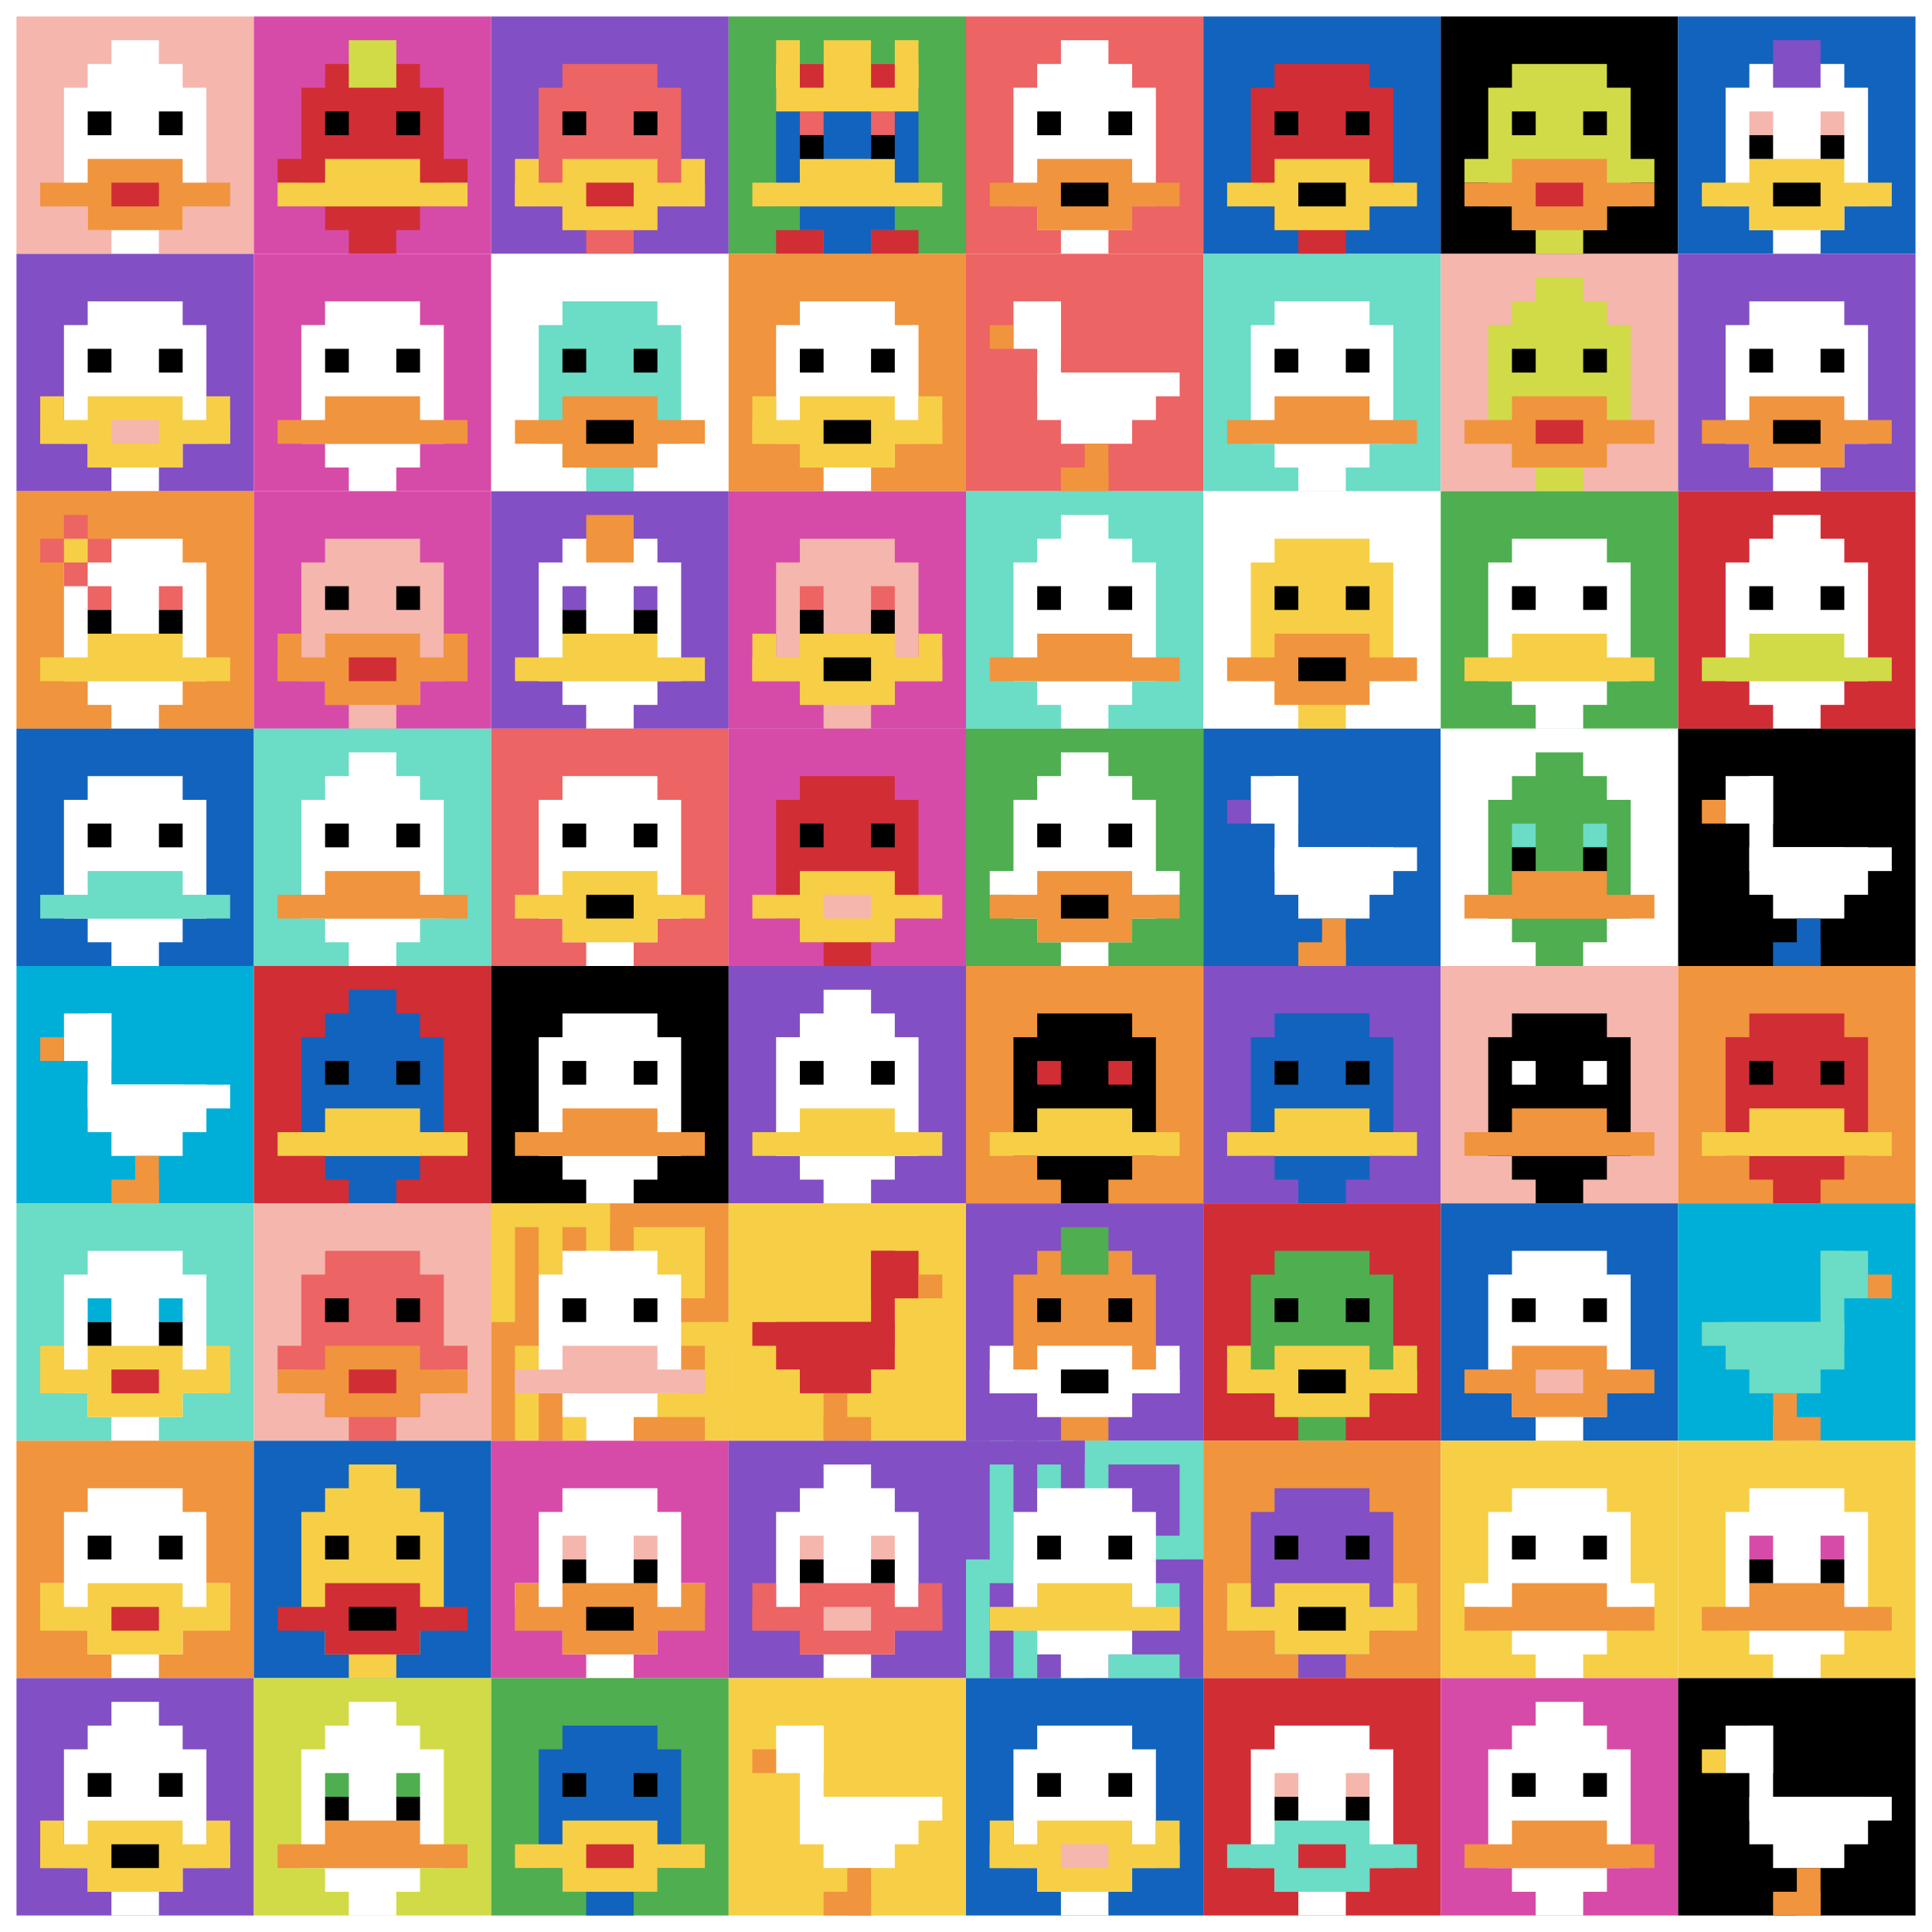 <svg xmlns="http://www.w3.org/2000/svg" version="1.1" width="937" height="937"><title>'goose-pfp-266097' by Dmitri Cherniak</title><desc>seed=266097
backgroundColor=#ffffff
padding=8
innerPadding=8
timeout=800
dimension=8
border=false
Save=function(){return n.handleSave()}
frame=8

Rendered at Sun Sep 15 2024 19:12:37 GMT+0300 (Москва, стандартное время)
Generated in 1ms
</desc><defs></defs><rect width="100%" height="100%" fill="#ffffff"></rect><g><g id="0-0"><rect x="8" y="8" height="115.125" width="115.125" fill="#F4B6AD"></rect><g><rect id="8-8-3-2-4-7" x="42.537" y="31.025" width="46.05" height="80.587" fill="#ffffff"></rect><rect id="8-8-2-3-6-5" x="31.025" y="42.537" width="69.075" height="57.562" fill="#ffffff"></rect><rect id="8-8-4-8-2-2" x="54.05" y="100.1" width="23.025" height="23.025" fill="#ffffff"></rect><rect id="8-8-1-7-8-1" x="19.512" y="88.587" width="92.1" height="11.512" fill="#F0943E"></rect><rect id="8-8-3-6-4-3" x="42.537" y="77.075" width="46.05" height="34.537" fill="#F0943E"></rect><rect id="8-8-4-7-2-1" x="54.05" y="88.587" width="23.025" height="11.512" fill="#D12D35"></rect><rect id="8-8-3-4-1-1" x="42.537" y="54.05" width="11.512" height="11.512" fill="#000000"></rect><rect id="8-8-6-4-1-1" x="77.075" y="54.05" width="11.512" height="11.512" fill="#000000"></rect><rect id="8-8-4-1-2-2" x="54.05" y="19.512" width="23.025" height="23.025" fill="#ffffff"></rect></g><rect x="8" y="8" stroke="white" stroke-width="0" height="115.125" width="115.125" fill="none"></rect></g><g id="1-0"><rect x="123.125" y="8" height="115.125" width="115.125" fill="#D74BA8"></rect><g><rect id="123.125-8-3-2-4-7" x="157.662" y="31.025" width="46.05" height="80.587" fill="#D12D35"></rect><rect id="123.125-8-2-3-6-5" x="146.15" y="42.537" width="69.075" height="57.562" fill="#D12D35"></rect><rect id="123.125-8-4-8-2-2" x="169.175" y="100.1" width="23.025" height="23.025" fill="#D12D35"></rect><rect id="123.125-8-1-6-8-1" x="134.637" y="77.075" width="92.1" height="11.512" fill="#D12D35"></rect><rect id="123.125-8-1-7-8-1" x="134.637" y="88.587" width="92.1" height="11.512" fill="#F7CF46"></rect><rect id="123.125-8-3-6-4-2" x="157.662" y="77.075" width="46.05" height="23.025" fill="#F7CF46"></rect><rect id="123.125-8-3-4-1-1" x="157.662" y="54.05" width="11.512" height="11.512" fill="#000000"></rect><rect id="123.125-8-6-4-1-1" x="192.2" y="54.05" width="11.512" height="11.512" fill="#000000"></rect><rect id="123.125-8-4-1-2-2" x="169.175" y="19.512" width="23.025" height="23.025" fill="#D1DB47"></rect></g><rect x="123.125" y="8" stroke="white" stroke-width="0" height="115.125" width="115.125" fill="none"></rect></g><g id="2-0"><rect x="238.25" y="8" height="115.125" width="115.125" fill="#834FC4"></rect><g><rect id="238.25-8-3-2-4-7" x="272.788" y="31.025" width="46.05" height="80.587" fill="#EC6463"></rect><rect id="238.25-8-2-3-6-5" x="261.275" y="42.537" width="69.075" height="57.562" fill="#EC6463"></rect><rect id="238.25-8-4-8-2-2" x="284.3" y="100.1" width="23.025" height="23.025" fill="#EC6463"></rect><rect id="238.25-8-1-7-8-1" x="249.762" y="88.587" width="92.1" height="11.512" fill="#F7CF46"></rect><rect id="238.25-8-3-6-4-3" x="272.788" y="77.075" width="46.05" height="34.537" fill="#F7CF46"></rect><rect id="238.25-8-4-7-2-1" x="284.3" y="88.587" width="23.025" height="11.512" fill="#D12D35"></rect><rect id="238.25-8-1-6-1-2" x="249.762" y="77.075" width="11.512" height="23.025" fill="#F7CF46"></rect><rect id="238.25-8-8-6-1-2" x="330.35" y="77.075" width="11.512" height="23.025" fill="#F7CF46"></rect><rect id="238.25-8-3-4-1-1" x="272.788" y="54.05" width="11.512" height="11.512" fill="#000000"></rect><rect id="238.25-8-6-4-1-1" x="307.325" y="54.05" width="11.512" height="11.512" fill="#000000"></rect></g><rect x="238.25" y="8" stroke="white" stroke-width="0" height="115.125" width="115.125" fill="none"></rect></g><g id="3-0"><rect x="353.375" y="8" height="115.125" width="115.125" fill="#4FAE4F"></rect><g><rect id="353.375-8-3-2-4-7" x="387.913" y="31.025" width="46.05" height="80.587" fill="#1263BD"></rect><rect id="353.375-8-2-3-6-5" x="376.4" y="42.537" width="69.075" height="57.562" fill="#1263BD"></rect><rect id="353.375-8-4-8-2-2" x="399.425" y="100.1" width="23.025" height="23.025" fill="#1263BD"></rect><rect id="353.375-8-1-7-8-1" x="364.887" y="88.587" width="92.1" height="11.512" fill="#F7CF46"></rect><rect id="353.375-8-3-6-4-2" x="387.913" y="77.075" width="46.05" height="23.025" fill="#F7CF46"></rect><rect id="353.375-8-3-4-1-1" x="387.913" y="54.05" width="11.512" height="11.512" fill="#EC6463"></rect><rect id="353.375-8-6-4-1-1" x="422.45" y="54.05" width="11.512" height="11.512" fill="#EC6463"></rect><rect id="353.375-8-3-5-1-1" x="387.913" y="65.562" width="11.512" height="11.512" fill="#000000"></rect><rect id="353.375-8-6-5-1-1" x="422.45" y="65.562" width="11.512" height="11.512" fill="#000000"></rect><rect id="353.375-8-4-1-2-2" x="399.425" y="19.512" width="23.025" height="23.025" fill="#1263BD"></rect><rect id="353.375-8-2-1-1-2" x="376.4" y="19.512" width="11.512" height="23.025" fill="#F7CF46"></rect><rect id="353.375-8-4-1-2-2" x="399.425" y="19.512" width="23.025" height="23.025" fill="#F7CF46"></rect><rect id="353.375-8-7-1-1-2" x="433.962" y="19.512" width="11.512" height="23.025" fill="#F7CF46"></rect><rect id="353.375-8-2-2-6-2" x="376.4" y="31.025" width="69.075" height="23.025" fill="#F7CF46"></rect><rect id="353.375-8-3-2-1-1" x="387.913" y="31.025" width="11.512" height="11.512" fill="#D12D35"></rect><rect id="353.375-8-6-2-1-1" x="422.45" y="31.025" width="11.512" height="11.512" fill="#D12D35"></rect><rect id="353.375-8-2-9-2-1" x="376.4" y="111.612" width="23.025" height="11.512" fill="#D12D35"></rect><rect id="353.375-8-6-9-2-1" x="422.45" y="111.612" width="23.025" height="11.512" fill="#D12D35"></rect></g><rect x="353.375" y="8" stroke="white" stroke-width="0" height="115.125" width="115.125" fill="none"></rect></g><g id="4-0"><rect x="468.5" y="8" height="115.125" width="115.125" fill="#EC6463"></rect><g><rect id="468.5-8-3-2-4-7" x="503.038" y="31.025" width="46.05" height="80.587" fill="#ffffff"></rect><rect id="468.5-8-2-3-6-5" x="491.525" y="42.537" width="69.075" height="57.562" fill="#ffffff"></rect><rect id="468.5-8-4-8-2-2" x="514.55" y="100.1" width="23.025" height="23.025" fill="#ffffff"></rect><rect id="468.5-8-1-7-8-1" x="480.012" y="88.587" width="92.1" height="11.512" fill="#F0943E"></rect><rect id="468.5-8-3-6-4-3" x="503.038" y="77.075" width="46.05" height="34.537" fill="#F0943E"></rect><rect id="468.5-8-4-7-2-1" x="514.55" y="88.587" width="23.025" height="11.512" fill="#000000"></rect><rect id="468.5-8-3-4-1-1" x="503.038" y="54.05" width="11.512" height="11.512" fill="#000000"></rect><rect id="468.5-8-6-4-1-1" x="537.575" y="54.05" width="11.512" height="11.512" fill="#000000"></rect><rect id="468.5-8-4-1-2-2" x="514.55" y="19.512" width="23.025" height="23.025" fill="#ffffff"></rect></g><rect x="468.5" y="8" stroke="white" stroke-width="0" height="115.125" width="115.125" fill="none"></rect></g><g id="5-0"><rect x="583.625" y="8" height="115.125" width="115.125" fill="#1263BD"></rect><g><rect id="583.625-8-3-2-4-7" x="618.163" y="31.025" width="46.05" height="80.587" fill="#D12D35"></rect><rect id="583.625-8-2-3-6-5" x="606.65" y="42.537" width="69.075" height="57.562" fill="#D12D35"></rect><rect id="583.625-8-4-8-2-2" x="629.675" y="100.1" width="23.025" height="23.025" fill="#D12D35"></rect><rect id="583.625-8-1-7-8-1" x="595.138" y="88.587" width="92.1" height="11.512" fill="#F7CF46"></rect><rect id="583.625-8-3-6-4-3" x="618.163" y="77.075" width="46.05" height="34.537" fill="#F7CF46"></rect><rect id="583.625-8-4-7-2-1" x="629.675" y="88.587" width="23.025" height="11.512" fill="#000000"></rect><rect id="583.625-8-3-4-1-1" x="618.163" y="54.05" width="11.512" height="11.512" fill="#000000"></rect><rect id="583.625-8-6-4-1-1" x="652.7" y="54.05" width="11.512" height="11.512" fill="#000000"></rect></g><rect x="583.625" y="8" stroke="white" stroke-width="0" height="115.125" width="115.125" fill="none"></rect></g><g id="6-0"><rect x="698.75" y="8" height="115.125" width="115.125" fill="#000000"></rect><g><rect id="698.75-8-3-2-4-7" x="733.288" y="31.025" width="46.05" height="80.587" fill="#D1DB47"></rect><rect id="698.75-8-2-3-6-5" x="721.775" y="42.537" width="69.075" height="57.562" fill="#D1DB47"></rect><rect id="698.75-8-4-8-2-2" x="744.8" y="100.1" width="23.025" height="23.025" fill="#D1DB47"></rect><rect id="698.75-8-1-6-8-1" x="710.263" y="77.075" width="92.1" height="11.512" fill="#D1DB47"></rect><rect id="698.75-8-1-7-8-1" x="710.263" y="88.587" width="92.1" height="11.512" fill="#F0943E"></rect><rect id="698.75-8-3-6-4-3" x="733.288" y="77.075" width="46.05" height="34.537" fill="#F0943E"></rect><rect id="698.75-8-4-7-2-1" x="744.8" y="88.587" width="23.025" height="11.512" fill="#D12D35"></rect><rect id="698.75-8-3-4-1-1" x="733.288" y="54.05" width="11.512" height="11.512" fill="#000000"></rect><rect id="698.75-8-6-4-1-1" x="767.825" y="54.05" width="11.512" height="11.512" fill="#000000"></rect></g><rect x="698.75" y="8" stroke="white" stroke-width="0" height="115.125" width="115.125" fill="none"></rect></g><g id="7-0"><rect x="813.875" y="8" height="115.125" width="115.125" fill="#1263BD"></rect><g><rect id="813.875-8-3-2-4-7" x="848.413" y="31.025" width="46.05" height="80.587" fill="#ffffff"></rect><rect id="813.875-8-2-3-6-5" x="836.9" y="42.537" width="69.075" height="57.562" fill="#ffffff"></rect><rect id="813.875-8-4-8-2-2" x="859.925" y="100.1" width="23.025" height="23.025" fill="#ffffff"></rect><rect id="813.875-8-1-7-8-1" x="825.388" y="88.587" width="92.1" height="11.512" fill="#F7CF46"></rect><rect id="813.875-8-3-6-4-3" x="848.413" y="77.075" width="46.05" height="34.537" fill="#F7CF46"></rect><rect id="813.875-8-4-7-2-1" x="859.925" y="88.587" width="23.025" height="11.512" fill="#000000"></rect><rect id="813.875-8-3-4-1-1" x="848.413" y="54.05" width="11.512" height="11.512" fill="#F4B6AD"></rect><rect id="813.875-8-6-4-1-1" x="882.95" y="54.05" width="11.512" height="11.512" fill="#F4B6AD"></rect><rect id="813.875-8-3-5-1-1" x="848.413" y="65.562" width="11.512" height="11.512" fill="#000000"></rect><rect id="813.875-8-6-5-1-1" x="882.95" y="65.562" width="11.512" height="11.512" fill="#000000"></rect><rect id="813.875-8-4-1-2-2" x="859.925" y="19.512" width="23.025" height="23.025" fill="#834FC4"></rect></g><rect x="813.875" y="8" stroke="white" stroke-width="0" height="115.125" width="115.125" fill="none"></rect></g><g id="0-1"><rect x="8" y="123.125" height="115.125" width="115.125" fill="#834FC4"></rect><g><rect id="8-123.125-3-2-4-7" x="42.537" y="146.15" width="46.05" height="80.587" fill="#ffffff"></rect><rect id="8-123.125-2-3-6-5" x="31.025" y="157.662" width="69.075" height="57.562" fill="#ffffff"></rect><rect id="8-123.125-4-8-2-2" x="54.05" y="215.225" width="23.025" height="23.025" fill="#ffffff"></rect><rect id="8-123.125-1-7-8-1" x="19.512" y="203.712" width="92.1" height="11.512" fill="#F7CF46"></rect><rect id="8-123.125-3-6-4-3" x="42.537" y="192.2" width="46.05" height="34.537" fill="#F7CF46"></rect><rect id="8-123.125-4-7-2-1" x="54.05" y="203.712" width="23.025" height="11.512" fill="#F4B6AD"></rect><rect id="8-123.125-1-6-1-2" x="19.512" y="192.2" width="11.512" height="23.025" fill="#F7CF46"></rect><rect id="8-123.125-8-6-1-2" x="100.1" y="192.2" width="11.512" height="23.025" fill="#F7CF46"></rect><rect id="8-123.125-3-4-1-1" x="42.537" y="169.175" width="11.512" height="11.512" fill="#000000"></rect><rect id="8-123.125-6-4-1-1" x="77.075" y="169.175" width="11.512" height="11.512" fill="#000000"></rect></g><rect x="8" y="123.125" stroke="white" stroke-width="0" height="115.125" width="115.125" fill="none"></rect></g><g id="1-1"><rect x="123.125" y="123.125" height="115.125" width="115.125" fill="#D74BA8"></rect><g><rect id="123.125-123.125-3-2-4-7" x="157.662" y="146.15" width="46.05" height="80.587" fill="#ffffff"></rect><rect id="123.125-123.125-2-3-6-5" x="146.15" y="157.662" width="69.075" height="57.562" fill="#ffffff"></rect><rect id="123.125-123.125-4-8-2-2" x="169.175" y="215.225" width="23.025" height="23.025" fill="#ffffff"></rect><rect id="123.125-123.125-1-7-8-1" x="134.637" y="203.712" width="92.1" height="11.512" fill="#F0943E"></rect><rect id="123.125-123.125-3-6-4-2" x="157.662" y="192.2" width="46.05" height="23.025" fill="#F0943E"></rect><rect id="123.125-123.125-3-4-1-1" x="157.662" y="169.175" width="11.512" height="11.512" fill="#000000"></rect><rect id="123.125-123.125-6-4-1-1" x="192.2" y="169.175" width="11.512" height="11.512" fill="#000000"></rect></g><rect x="123.125" y="123.125" stroke="white" stroke-width="0" height="115.125" width="115.125" fill="none"></rect></g><g id="2-1"><rect x="238.25" y="123.125" height="115.125" width="115.125" fill="#ffffff"></rect><g><rect id="238.25-123.125-3-2-4-7" x="272.788" y="146.15" width="46.05" height="80.587" fill="#6BDCC5"></rect><rect id="238.25-123.125-2-3-6-5" x="261.275" y="157.662" width="69.075" height="57.562" fill="#6BDCC5"></rect><rect id="238.25-123.125-4-8-2-2" x="284.3" y="215.225" width="23.025" height="23.025" fill="#6BDCC5"></rect><rect id="238.25-123.125-1-7-8-1" x="249.762" y="203.712" width="92.1" height="11.512" fill="#F0943E"></rect><rect id="238.25-123.125-3-6-4-3" x="272.788" y="192.2" width="46.05" height="34.537" fill="#F0943E"></rect><rect id="238.25-123.125-4-7-2-1" x="284.3" y="203.712" width="23.025" height="11.512" fill="#000000"></rect><rect id="238.25-123.125-3-4-1-1" x="272.788" y="169.175" width="11.512" height="11.512" fill="#000000"></rect><rect id="238.25-123.125-6-4-1-1" x="307.325" y="169.175" width="11.512" height="11.512" fill="#000000"></rect></g><rect x="238.25" y="123.125" stroke="white" stroke-width="0" height="115.125" width="115.125" fill="none"></rect></g><g id="3-1"><rect x="353.375" y="123.125" height="115.125" width="115.125" fill="#F0943E"></rect><g><rect id="353.375-123.125-3-2-4-7" x="387.913" y="146.15" width="46.05" height="80.587" fill="#ffffff"></rect><rect id="353.375-123.125-2-3-6-5" x="376.4" y="157.662" width="69.075" height="57.562" fill="#ffffff"></rect><rect id="353.375-123.125-4-8-2-2" x="399.425" y="215.225" width="23.025" height="23.025" fill="#ffffff"></rect><rect id="353.375-123.125-1-7-8-1" x="364.887" y="203.712" width="92.1" height="11.512" fill="#F7CF46"></rect><rect id="353.375-123.125-3-6-4-3" x="387.913" y="192.2" width="46.05" height="34.537" fill="#F7CF46"></rect><rect id="353.375-123.125-4-7-2-1" x="399.425" y="203.712" width="23.025" height="11.512" fill="#000000"></rect><rect id="353.375-123.125-1-6-1-2" x="364.887" y="192.2" width="11.512" height="23.025" fill="#F7CF46"></rect><rect id="353.375-123.125-8-6-1-2" x="445.475" y="192.2" width="11.512" height="23.025" fill="#F7CF46"></rect><rect id="353.375-123.125-3-4-1-1" x="387.913" y="169.175" width="11.512" height="11.512" fill="#000000"></rect><rect id="353.375-123.125-6-4-1-1" x="422.45" y="169.175" width="11.512" height="11.512" fill="#000000"></rect></g><rect x="353.375" y="123.125" stroke="white" stroke-width="0" height="115.125" width="115.125" fill="none"></rect></g><g id="4-1"><rect x="468.5" y="123.125" height="115.125" width="115.125" fill="#EC6463"></rect><g><rect id="468.5-123.125-2-2-2-2" x="491.525" y="146.15" width="23.025" height="23.025" fill="#ffffff"></rect><rect id="468.5-123.125-3-2-1-4" x="503.038" y="146.15" width="11.512" height="46.05" fill="#ffffff"></rect><rect id="468.5-123.125-4-5-5-1" x="514.55" y="180.688" width="57.562" height="11.512" fill="#ffffff"></rect><rect id="468.5-123.125-3-5-5-2" x="503.038" y="180.688" width="57.562" height="23.025" fill="#ffffff"></rect><rect id="468.5-123.125-4-5-3-3" x="514.55" y="180.688" width="34.537" height="34.537" fill="#ffffff"></rect><rect id="468.5-123.125-1-3-1-1" x="480.012" y="157.662" width="11.512" height="11.512" fill="#F0943E"></rect><rect id="468.5-123.125-5-8-1-2" x="526.062" y="215.225" width="11.512" height="23.025" fill="#F0943E"></rect><rect id="468.5-123.125-4-9-2-1" x="514.55" y="226.738" width="23.025" height="11.512" fill="#F0943E"></rect></g><rect x="468.5" y="123.125" stroke="white" stroke-width="0" height="115.125" width="115.125" fill="none"></rect></g><g id="5-1"><rect x="583.625" y="123.125" height="115.125" width="115.125" fill="#6BDCC5"></rect><g><rect id="583.625-123.125-3-2-4-7" x="618.163" y="146.15" width="46.05" height="80.587" fill="#ffffff"></rect><rect id="583.625-123.125-2-3-6-5" x="606.65" y="157.662" width="69.075" height="57.562" fill="#ffffff"></rect><rect id="583.625-123.125-4-8-2-2" x="629.675" y="215.225" width="23.025" height="23.025" fill="#ffffff"></rect><rect id="583.625-123.125-1-7-8-1" x="595.138" y="203.712" width="92.1" height="11.512" fill="#F0943E"></rect><rect id="583.625-123.125-3-6-4-2" x="618.163" y="192.2" width="46.05" height="23.025" fill="#F0943E"></rect><rect id="583.625-123.125-3-4-1-1" x="618.163" y="169.175" width="11.512" height="11.512" fill="#000000"></rect><rect id="583.625-123.125-6-4-1-1" x="652.7" y="169.175" width="11.512" height="11.512" fill="#000000"></rect></g><rect x="583.625" y="123.125" stroke="white" stroke-width="0" height="115.125" width="115.125" fill="none"></rect></g><g id="6-1"><rect x="698.75" y="123.125" height="115.125" width="115.125" fill="#F4B6AD"></rect><g><rect id="698.75-123.125-3-2-4-7" x="733.288" y="146.15" width="46.05" height="80.587" fill="#D1DB47"></rect><rect id="698.75-123.125-2-3-6-5" x="721.775" y="157.662" width="69.075" height="57.562" fill="#D1DB47"></rect><rect id="698.75-123.125-4-8-2-2" x="744.8" y="215.225" width="23.025" height="23.025" fill="#D1DB47"></rect><rect id="698.75-123.125-1-7-8-1" x="710.263" y="203.712" width="92.1" height="11.512" fill="#F0943E"></rect><rect id="698.75-123.125-3-6-4-3" x="733.288" y="192.2" width="46.05" height="34.537" fill="#F0943E"></rect><rect id="698.75-123.125-4-7-2-1" x="744.8" y="203.712" width="23.025" height="11.512" fill="#D12D35"></rect><rect id="698.75-123.125-3-4-1-1" x="733.288" y="169.175" width="11.512" height="11.512" fill="#000000"></rect><rect id="698.75-123.125-6-4-1-1" x="767.825" y="169.175" width="11.512" height="11.512" fill="#000000"></rect><rect id="698.75-123.125-4-1-2-2" x="744.8" y="134.637" width="23.025" height="23.025" fill="#D1DB47"></rect></g><rect x="698.75" y="123.125" stroke="white" stroke-width="0" height="115.125" width="115.125" fill="none"></rect></g><g id="7-1"><rect x="813.875" y="123.125" height="115.125" width="115.125" fill="#834FC4"></rect><g><rect id="813.875-123.125-3-2-4-7" x="848.413" y="146.15" width="46.05" height="80.587" fill="#ffffff"></rect><rect id="813.875-123.125-2-3-6-5" x="836.9" y="157.662" width="69.075" height="57.562" fill="#ffffff"></rect><rect id="813.875-123.125-4-8-2-2" x="859.925" y="215.225" width="23.025" height="23.025" fill="#ffffff"></rect><rect id="813.875-123.125-1-7-8-1" x="825.388" y="203.712" width="92.1" height="11.512" fill="#F0943E"></rect><rect id="813.875-123.125-3-6-4-3" x="848.413" y="192.2" width="46.05" height="34.537" fill="#F0943E"></rect><rect id="813.875-123.125-4-7-2-1" x="859.925" y="203.712" width="23.025" height="11.512" fill="#000000"></rect><rect id="813.875-123.125-3-4-1-1" x="848.413" y="169.175" width="11.512" height="11.512" fill="#000000"></rect><rect id="813.875-123.125-6-4-1-1" x="882.95" y="169.175" width="11.512" height="11.512" fill="#000000"></rect></g><rect x="813.875" y="123.125" stroke="white" stroke-width="0" height="115.125" width="115.125" fill="none"></rect></g><g id="0-2"><rect x="8" y="238.25" height="115.125" width="115.125" fill="#F0943E"></rect><g><rect id="8-238.25-3-2-4-7" x="42.537" y="261.275" width="46.05" height="80.587" fill="#ffffff"></rect><rect id="8-238.25-2-3-6-5" x="31.025" y="272.788" width="69.075" height="57.562" fill="#ffffff"></rect><rect id="8-238.25-4-8-2-2" x="54.05" y="330.35" width="23.025" height="23.025" fill="#ffffff"></rect><rect id="8-238.25-1-7-8-1" x="19.512" y="318.837" width="92.1" height="11.512" fill="#F7CF46"></rect><rect id="8-238.25-3-6-4-2" x="42.537" y="307.325" width="46.05" height="23.025" fill="#F7CF46"></rect><rect id="8-238.25-3-4-1-1" x="42.537" y="284.3" width="11.512" height="11.512" fill="#EC6463"></rect><rect id="8-238.25-6-4-1-1" x="77.075" y="284.3" width="11.512" height="11.512" fill="#EC6463"></rect><rect id="8-238.25-3-5-1-1" x="42.537" y="295.812" width="11.512" height="11.512" fill="#000000"></rect><rect id="8-238.25-6-5-1-1" x="77.075" y="295.812" width="11.512" height="11.512" fill="#000000"></rect><rect id="8-238.25-1-2-3-1" x="19.512" y="261.275" width="34.537" height="11.512" fill="#EC6463"></rect><rect id="8-238.25-2-1-1-3" x="31.025" y="249.762" width="11.512" height="34.537" fill="#EC6463"></rect><rect id="8-238.25-2-2-1-1" x="31.025" y="261.275" width="11.512" height="11.512" fill="#F7CF46"></rect></g><rect x="8" y="238.25" stroke="white" stroke-width="0" height="115.125" width="115.125" fill="none"></rect></g><g id="1-2"><rect x="123.125" y="238.25" height="115.125" width="115.125" fill="#D74BA8"></rect><g><rect id="123.125-238.25-3-2-4-7" x="157.662" y="261.275" width="46.05" height="80.587" fill="#F4B6AD"></rect><rect id="123.125-238.25-2-3-6-5" x="146.15" y="272.788" width="69.075" height="57.562" fill="#F4B6AD"></rect><rect id="123.125-238.25-4-8-2-2" x="169.175" y="330.35" width="23.025" height="23.025" fill="#F4B6AD"></rect><rect id="123.125-238.25-1-7-8-1" x="134.637" y="318.837" width="92.1" height="11.512" fill="#F0943E"></rect><rect id="123.125-238.25-3-6-4-3" x="157.662" y="307.325" width="46.05" height="34.537" fill="#F0943E"></rect><rect id="123.125-238.25-4-7-2-1" x="169.175" y="318.837" width="23.025" height="11.512" fill="#D12D35"></rect><rect id="123.125-238.25-1-6-1-2" x="134.637" y="307.325" width="11.512" height="23.025" fill="#F0943E"></rect><rect id="123.125-238.25-8-6-1-2" x="215.225" y="307.325" width="11.512" height="23.025" fill="#F0943E"></rect><rect id="123.125-238.25-3-4-1-1" x="157.662" y="284.3" width="11.512" height="11.512" fill="#000000"></rect><rect id="123.125-238.25-6-4-1-1" x="192.2" y="284.3" width="11.512" height="11.512" fill="#000000"></rect></g><rect x="123.125" y="238.25" stroke="white" stroke-width="0" height="115.125" width="115.125" fill="none"></rect></g><g id="2-2"><rect x="238.25" y="238.25" height="115.125" width="115.125" fill="#834FC4"></rect><g><rect id="238.25-238.25-3-2-4-7" x="272.788" y="261.275" width="46.05" height="80.587" fill="#ffffff"></rect><rect id="238.25-238.25-2-3-6-5" x="261.275" y="272.788" width="69.075" height="57.562" fill="#ffffff"></rect><rect id="238.25-238.25-4-8-2-2" x="284.3" y="330.35" width="23.025" height="23.025" fill="#ffffff"></rect><rect id="238.25-238.25-1-7-8-1" x="249.762" y="318.837" width="92.1" height="11.512" fill="#F7CF46"></rect><rect id="238.25-238.25-3-6-4-2" x="272.788" y="307.325" width="46.05" height="23.025" fill="#F7CF46"></rect><rect id="238.25-238.25-3-4-1-1" x="272.788" y="284.3" width="11.512" height="11.512" fill="#834FC4"></rect><rect id="238.25-238.25-6-4-1-1" x="307.325" y="284.3" width="11.512" height="11.512" fill="#834FC4"></rect><rect id="238.25-238.25-3-5-1-1" x="272.788" y="295.812" width="11.512" height="11.512" fill="#000000"></rect><rect id="238.25-238.25-6-5-1-1" x="307.325" y="295.812" width="11.512" height="11.512" fill="#000000"></rect><rect id="238.25-238.25-4-1-2-2" x="284.3" y="249.762" width="23.025" height="23.025" fill="#F0943E"></rect></g><rect x="238.25" y="238.25" stroke="white" stroke-width="0" height="115.125" width="115.125" fill="none"></rect></g><g id="3-2"><rect x="353.375" y="238.25" height="115.125" width="115.125" fill="#D74BA8"></rect><g><rect id="353.375-238.25-3-2-4-7" x="387.913" y="261.275" width="46.05" height="80.587" fill="#F4B6AD"></rect><rect id="353.375-238.25-2-3-6-5" x="376.4" y="272.788" width="69.075" height="57.562" fill="#F4B6AD"></rect><rect id="353.375-238.25-4-8-2-2" x="399.425" y="330.35" width="23.025" height="23.025" fill="#F4B6AD"></rect><rect id="353.375-238.25-1-7-8-1" x="364.887" y="318.837" width="92.1" height="11.512" fill="#F7CF46"></rect><rect id="353.375-238.25-3-6-4-3" x="387.913" y="307.325" width="46.05" height="34.537" fill="#F7CF46"></rect><rect id="353.375-238.25-4-7-2-1" x="399.425" y="318.837" width="23.025" height="11.512" fill="#000000"></rect><rect id="353.375-238.25-1-6-1-2" x="364.887" y="307.325" width="11.512" height="23.025" fill="#F7CF46"></rect><rect id="353.375-238.25-8-6-1-2" x="445.475" y="307.325" width="11.512" height="23.025" fill="#F7CF46"></rect><rect id="353.375-238.25-3-4-1-1" x="387.913" y="284.3" width="11.512" height="11.512" fill="#EC6463"></rect><rect id="353.375-238.25-6-4-1-1" x="422.45" y="284.3" width="11.512" height="11.512" fill="#EC6463"></rect><rect id="353.375-238.25-3-5-1-1" x="387.913" y="295.812" width="11.512" height="11.512" fill="#000000"></rect><rect id="353.375-238.25-6-5-1-1" x="422.45" y="295.812" width="11.512" height="11.512" fill="#000000"></rect></g><rect x="353.375" y="238.25" stroke="white" stroke-width="0" height="115.125" width="115.125" fill="none"></rect></g><g id="4-2"><rect x="468.5" y="238.25" height="115.125" width="115.125" fill="#6BDCC5"></rect><g><rect id="468.5-238.25-3-2-4-7" x="503.038" y="261.275" width="46.05" height="80.587" fill="#ffffff"></rect><rect id="468.5-238.25-2-3-6-5" x="491.525" y="272.788" width="69.075" height="57.562" fill="#ffffff"></rect><rect id="468.5-238.25-4-8-2-2" x="514.55" y="330.35" width="23.025" height="23.025" fill="#ffffff"></rect><rect id="468.5-238.25-1-7-8-1" x="480.012" y="318.837" width="92.1" height="11.512" fill="#F0943E"></rect><rect id="468.5-238.25-3-6-4-2" x="503.038" y="307.325" width="46.05" height="23.025" fill="#F0943E"></rect><rect id="468.5-238.25-3-4-1-1" x="503.038" y="284.3" width="11.512" height="11.512" fill="#000000"></rect><rect id="468.5-238.25-6-4-1-1" x="537.575" y="284.3" width="11.512" height="11.512" fill="#000000"></rect><rect id="468.5-238.25-4-1-2-2" x="514.55" y="249.762" width="23.025" height="23.025" fill="#ffffff"></rect></g><rect x="468.5" y="238.25" stroke="white" stroke-width="0" height="115.125" width="115.125" fill="none"></rect></g><g id="5-2"><rect x="583.625" y="238.25" height="115.125" width="115.125" fill="#ffffff"></rect><g><rect id="583.625-238.25-3-2-4-7" x="618.163" y="261.275" width="46.05" height="80.587" fill="#F7CF46"></rect><rect id="583.625-238.25-2-3-6-5" x="606.65" y="272.788" width="69.075" height="57.562" fill="#F7CF46"></rect><rect id="583.625-238.25-4-8-2-2" x="629.675" y="330.35" width="23.025" height="23.025" fill="#F7CF46"></rect><rect id="583.625-238.25-1-7-8-1" x="595.138" y="318.837" width="92.1" height="11.512" fill="#F0943E"></rect><rect id="583.625-238.25-3-6-4-3" x="618.163" y="307.325" width="46.05" height="34.537" fill="#F0943E"></rect><rect id="583.625-238.25-4-7-2-1" x="629.675" y="318.837" width="23.025" height="11.512" fill="#000000"></rect><rect id="583.625-238.25-3-4-1-1" x="618.163" y="284.3" width="11.512" height="11.512" fill="#000000"></rect><rect id="583.625-238.25-6-4-1-1" x="652.7" y="284.3" width="11.512" height="11.512" fill="#000000"></rect></g><rect x="583.625" y="238.25" stroke="white" stroke-width="0" height="115.125" width="115.125" fill="none"></rect></g><g id="6-2"><rect x="698.75" y="238.25" height="115.125" width="115.125" fill="#4FAE4F"></rect><g><rect id="698.75-238.25-3-2-4-7" x="733.288" y="261.275" width="46.05" height="80.587" fill="#ffffff"></rect><rect id="698.75-238.25-2-3-6-5" x="721.775" y="272.788" width="69.075" height="57.562" fill="#ffffff"></rect><rect id="698.75-238.25-4-8-2-2" x="744.8" y="330.35" width="23.025" height="23.025" fill="#ffffff"></rect><rect id="698.75-238.25-1-7-8-1" x="710.263" y="318.837" width="92.1" height="11.512" fill="#F7CF46"></rect><rect id="698.75-238.25-3-6-4-2" x="733.288" y="307.325" width="46.05" height="23.025" fill="#F7CF46"></rect><rect id="698.75-238.25-3-4-1-1" x="733.288" y="284.3" width="11.512" height="11.512" fill="#000000"></rect><rect id="698.75-238.25-6-4-1-1" x="767.825" y="284.3" width="11.512" height="11.512" fill="#000000"></rect></g><rect x="698.75" y="238.25" stroke="white" stroke-width="0" height="115.125" width="115.125" fill="none"></rect></g><g id="7-2"><rect x="813.875" y="238.25" height="115.125" width="115.125" fill="#D12D35"></rect><g><rect id="813.875-238.25-3-2-4-7" x="848.413" y="261.275" width="46.05" height="80.587" fill="#ffffff"></rect><rect id="813.875-238.25-2-3-6-5" x="836.9" y="272.788" width="69.075" height="57.562" fill="#ffffff"></rect><rect id="813.875-238.25-4-8-2-2" x="859.925" y="330.35" width="23.025" height="23.025" fill="#ffffff"></rect><rect id="813.875-238.25-1-7-8-1" x="825.388" y="318.837" width="92.1" height="11.512" fill="#D1DB47"></rect><rect id="813.875-238.25-3-6-4-2" x="848.413" y="307.325" width="46.05" height="23.025" fill="#D1DB47"></rect><rect id="813.875-238.25-3-4-1-1" x="848.413" y="284.3" width="11.512" height="11.512" fill="#000000"></rect><rect id="813.875-238.25-6-4-1-1" x="882.95" y="284.3" width="11.512" height="11.512" fill="#000000"></rect><rect id="813.875-238.25-4-1-2-2" x="859.925" y="249.762" width="23.025" height="23.025" fill="#ffffff"></rect></g><rect x="813.875" y="238.25" stroke="white" stroke-width="0" height="115.125" width="115.125" fill="none"></rect></g><g id="0-3"><rect x="8" y="353.375" height="115.125" width="115.125" fill="#1263BD"></rect><g><rect id="8-353.375-3-2-4-7" x="42.537" y="376.4" width="46.05" height="80.587" fill="#ffffff"></rect><rect id="8-353.375-2-3-6-5" x="31.025" y="387.913" width="69.075" height="57.562" fill="#ffffff"></rect><rect id="8-353.375-4-8-2-2" x="54.05" y="445.475" width="23.025" height="23.025" fill="#ffffff"></rect><rect id="8-353.375-1-7-8-1" x="19.512" y="433.962" width="92.1" height="11.512" fill="#6BDCC5"></rect><rect id="8-353.375-3-6-4-2" x="42.537" y="422.45" width="46.05" height="23.025" fill="#6BDCC5"></rect><rect id="8-353.375-3-4-1-1" x="42.537" y="399.425" width="11.512" height="11.512" fill="#000000"></rect><rect id="8-353.375-6-4-1-1" x="77.075" y="399.425" width="11.512" height="11.512" fill="#000000"></rect></g><rect x="8" y="353.375" stroke="white" stroke-width="0" height="115.125" width="115.125" fill="none"></rect></g><g id="1-3"><rect x="123.125" y="353.375" height="115.125" width="115.125" fill="#6BDCC5"></rect><g><rect id="123.125-353.375-3-2-4-7" x="157.662" y="376.4" width="46.05" height="80.587" fill="#ffffff"></rect><rect id="123.125-353.375-2-3-6-5" x="146.15" y="387.913" width="69.075" height="57.562" fill="#ffffff"></rect><rect id="123.125-353.375-4-8-2-2" x="169.175" y="445.475" width="23.025" height="23.025" fill="#ffffff"></rect><rect id="123.125-353.375-1-7-8-1" x="134.637" y="433.962" width="92.1" height="11.512" fill="#F0943E"></rect><rect id="123.125-353.375-3-6-4-2" x="157.662" y="422.45" width="46.05" height="23.025" fill="#F0943E"></rect><rect id="123.125-353.375-3-4-1-1" x="157.662" y="399.425" width="11.512" height="11.512" fill="#000000"></rect><rect id="123.125-353.375-6-4-1-1" x="192.2" y="399.425" width="11.512" height="11.512" fill="#000000"></rect><rect id="123.125-353.375-4-1-2-2" x="169.175" y="364.887" width="23.025" height="23.025" fill="#ffffff"></rect></g><rect x="123.125" y="353.375" stroke="white" stroke-width="0" height="115.125" width="115.125" fill="none"></rect></g><g id="2-3"><rect x="238.25" y="353.375" height="115.125" width="115.125" fill="#EC6463"></rect><g><rect id="238.25-353.375-3-2-4-7" x="272.788" y="376.4" width="46.05" height="80.587" fill="#ffffff"></rect><rect id="238.25-353.375-2-3-6-5" x="261.275" y="387.913" width="69.075" height="57.562" fill="#ffffff"></rect><rect id="238.25-353.375-4-8-2-2" x="284.3" y="445.475" width="23.025" height="23.025" fill="#ffffff"></rect><rect id="238.25-353.375-1-7-8-1" x="249.762" y="433.962" width="92.1" height="11.512" fill="#F7CF46"></rect><rect id="238.25-353.375-3-6-4-3" x="272.788" y="422.45" width="46.05" height="34.537" fill="#F7CF46"></rect><rect id="238.25-353.375-4-7-2-1" x="284.3" y="433.962" width="23.025" height="11.512" fill="#000000"></rect><rect id="238.25-353.375-3-4-1-1" x="272.788" y="399.425" width="11.512" height="11.512" fill="#000000"></rect><rect id="238.25-353.375-6-4-1-1" x="307.325" y="399.425" width="11.512" height="11.512" fill="#000000"></rect></g><rect x="238.25" y="353.375" stroke="white" stroke-width="0" height="115.125" width="115.125" fill="none"></rect></g><g id="3-3"><rect x="353.375" y="353.375" height="115.125" width="115.125" fill="#D74BA8"></rect><g><rect id="353.375-353.375-3-2-4-7" x="387.913" y="376.4" width="46.05" height="80.587" fill="#D12D35"></rect><rect id="353.375-353.375-2-3-6-5" x="376.4" y="387.913" width="69.075" height="57.562" fill="#D12D35"></rect><rect id="353.375-353.375-4-8-2-2" x="399.425" y="445.475" width="23.025" height="23.025" fill="#D12D35"></rect><rect id="353.375-353.375-1-7-8-1" x="364.887" y="433.962" width="92.1" height="11.512" fill="#F7CF46"></rect><rect id="353.375-353.375-3-6-4-3" x="387.913" y="422.45" width="46.05" height="34.537" fill="#F7CF46"></rect><rect id="353.375-353.375-4-7-2-1" x="399.425" y="433.962" width="23.025" height="11.512" fill="#F4B6AD"></rect><rect id="353.375-353.375-3-4-1-1" x="387.913" y="399.425" width="11.512" height="11.512" fill="#000000"></rect><rect id="353.375-353.375-6-4-1-1" x="422.45" y="399.425" width="11.512" height="11.512" fill="#000000"></rect></g><rect x="353.375" y="353.375" stroke="white" stroke-width="0" height="115.125" width="115.125" fill="none"></rect></g><g id="4-3"><rect x="468.5" y="353.375" height="115.125" width="115.125" fill="#4FAE4F"></rect><g><rect id="468.5-353.375-3-2-4-7" x="503.038" y="376.4" width="46.05" height="80.587" fill="#ffffff"></rect><rect id="468.5-353.375-2-3-6-5" x="491.525" y="387.913" width="69.075" height="57.562" fill="#ffffff"></rect><rect id="468.5-353.375-4-8-2-2" x="514.55" y="445.475" width="23.025" height="23.025" fill="#ffffff"></rect><rect id="468.5-353.375-1-6-8-1" x="480.012" y="422.45" width="92.1" height="11.512" fill="#ffffff"></rect><rect id="468.5-353.375-1-7-8-1" x="480.012" y="433.962" width="92.1" height="11.512" fill="#F0943E"></rect><rect id="468.5-353.375-3-6-4-3" x="503.038" y="422.45" width="46.05" height="34.537" fill="#F0943E"></rect><rect id="468.5-353.375-4-7-2-1" x="514.55" y="433.962" width="23.025" height="11.512" fill="#000000"></rect><rect id="468.5-353.375-3-4-1-1" x="503.038" y="399.425" width="11.512" height="11.512" fill="#000000"></rect><rect id="468.5-353.375-6-4-1-1" x="537.575" y="399.425" width="11.512" height="11.512" fill="#000000"></rect><rect id="468.5-353.375-4-1-2-2" x="514.55" y="364.887" width="23.025" height="23.025" fill="#ffffff"></rect></g><rect x="468.5" y="353.375" stroke="white" stroke-width="0" height="115.125" width="115.125" fill="none"></rect></g><g id="5-3"><rect x="583.625" y="353.375" height="115.125" width="115.125" fill="#1263BD"></rect><g><rect id="583.625-353.375-2-2-2-2" x="606.65" y="376.4" width="23.025" height="23.025" fill="#ffffff"></rect><rect id="583.625-353.375-3-2-1-4" x="618.163" y="376.4" width="11.512" height="46.05" fill="#ffffff"></rect><rect id="583.625-353.375-4-5-5-1" x="629.675" y="410.938" width="57.562" height="11.512" fill="#ffffff"></rect><rect id="583.625-353.375-3-5-5-2" x="618.163" y="410.938" width="57.562" height="23.025" fill="#ffffff"></rect><rect id="583.625-353.375-4-5-3-3" x="629.675" y="410.938" width="34.537" height="34.537" fill="#ffffff"></rect><rect id="583.625-353.375-1-3-1-1" x="595.138" y="387.913" width="11.512" height="11.512" fill="#834FC4"></rect><rect id="583.625-353.375-5-8-1-2" x="641.188" y="445.475" width="11.512" height="23.025" fill="#F0943E"></rect><rect id="583.625-353.375-4-9-2-1" x="629.675" y="456.988" width="23.025" height="11.512" fill="#F0943E"></rect></g><rect x="583.625" y="353.375" stroke="white" stroke-width="0" height="115.125" width="115.125" fill="none"></rect></g><g id="6-3"><rect x="698.75" y="353.375" height="115.125" width="115.125" fill="#ffffff"></rect><g><rect id="698.75-353.375-3-2-4-7" x="733.288" y="376.4" width="46.05" height="80.587" fill="#4FAE4F"></rect><rect id="698.75-353.375-2-3-6-5" x="721.775" y="387.913" width="69.075" height="57.562" fill="#4FAE4F"></rect><rect id="698.75-353.375-4-8-2-2" x="744.8" y="445.475" width="23.025" height="23.025" fill="#4FAE4F"></rect><rect id="698.75-353.375-1-7-8-1" x="710.263" y="433.962" width="92.1" height="11.512" fill="#F0943E"></rect><rect id="698.75-353.375-3-6-4-2" x="733.288" y="422.45" width="46.05" height="23.025" fill="#F0943E"></rect><rect id="698.75-353.375-3-4-1-1" x="733.288" y="399.425" width="11.512" height="11.512" fill="#6BDCC5"></rect><rect id="698.75-353.375-6-4-1-1" x="767.825" y="399.425" width="11.512" height="11.512" fill="#6BDCC5"></rect><rect id="698.75-353.375-3-5-1-1" x="733.288" y="410.938" width="11.512" height="11.512" fill="#000000"></rect><rect id="698.75-353.375-6-5-1-1" x="767.825" y="410.938" width="11.512" height="11.512" fill="#000000"></rect><rect id="698.75-353.375-4-1-2-2" x="744.8" y="364.887" width="23.025" height="23.025" fill="#4FAE4F"></rect></g><rect x="698.75" y="353.375" stroke="white" stroke-width="0" height="115.125" width="115.125" fill="none"></rect></g><g id="7-3"><rect x="813.875" y="353.375" height="115.125" width="115.125" fill="#000000"></rect><g><rect id="813.875-353.375-2-2-2-2" x="836.9" y="376.4" width="23.025" height="23.025" fill="#ffffff"></rect><rect id="813.875-353.375-3-2-1-4" x="848.413" y="376.4" width="11.512" height="46.05" fill="#ffffff"></rect><rect id="813.875-353.375-4-5-5-1" x="859.925" y="410.938" width="57.562" height="11.512" fill="#ffffff"></rect><rect id="813.875-353.375-3-5-5-2" x="848.413" y="410.938" width="57.562" height="23.025" fill="#ffffff"></rect><rect id="813.875-353.375-4-5-3-3" x="859.925" y="410.938" width="34.537" height="34.537" fill="#ffffff"></rect><rect id="813.875-353.375-1-3-1-1" x="825.388" y="387.913" width="11.512" height="11.512" fill="#F0943E"></rect><rect id="813.875-353.375-5-8-1-2" x="871.438" y="445.475" width="11.512" height="23.025" fill="#1263BD"></rect><rect id="813.875-353.375-4-9-2-1" x="859.925" y="456.988" width="23.025" height="11.512" fill="#1263BD"></rect></g><rect x="813.875" y="353.375" stroke="white" stroke-width="0" height="115.125" width="115.125" fill="none"></rect></g><g id="0-4"><rect x="8" y="468.5" height="115.125" width="115.125" fill="#00AFD7"></rect><g><rect id="8-468.5-2-2-2-2" x="31.025" y="491.525" width="23.025" height="23.025" fill="#ffffff"></rect><rect id="8-468.5-3-2-1-4" x="42.537" y="491.525" width="11.512" height="46.05" fill="#ffffff"></rect><rect id="8-468.5-4-5-5-1" x="54.05" y="526.062" width="57.562" height="11.512" fill="#ffffff"></rect><rect id="8-468.5-3-5-5-2" x="42.537" y="526.062" width="57.562" height="23.025" fill="#ffffff"></rect><rect id="8-468.5-4-5-3-3" x="54.05" y="526.062" width="34.537" height="34.537" fill="#ffffff"></rect><rect id="8-468.5-1-3-1-1" x="19.512" y="503.038" width="11.512" height="11.512" fill="#F0943E"></rect><rect id="8-468.5-5-8-1-2" x="65.562" y="560.6" width="11.512" height="23.025" fill="#F0943E"></rect><rect id="8-468.5-4-9-2-1" x="54.05" y="572.112" width="23.025" height="11.512" fill="#F0943E"></rect></g><rect x="8" y="468.5" stroke="white" stroke-width="0" height="115.125" width="115.125" fill="none"></rect></g><g id="1-4"><rect x="123.125" y="468.5" height="115.125" width="115.125" fill="#D12D35"></rect><g><rect id="123.125-468.5-3-2-4-7" x="157.662" y="491.525" width="46.05" height="80.587" fill="#1263BD"></rect><rect id="123.125-468.5-2-3-6-5" x="146.15" y="503.038" width="69.075" height="57.562" fill="#1263BD"></rect><rect id="123.125-468.5-4-8-2-2" x="169.175" y="560.6" width="23.025" height="23.025" fill="#1263BD"></rect><rect id="123.125-468.5-1-7-8-1" x="134.637" y="549.087" width="92.1" height="11.512" fill="#F7CF46"></rect><rect id="123.125-468.5-3-6-4-2" x="157.662" y="537.575" width="46.05" height="23.025" fill="#F7CF46"></rect><rect id="123.125-468.5-3-4-1-1" x="157.662" y="514.55" width="11.512" height="11.512" fill="#000000"></rect><rect id="123.125-468.5-6-4-1-1" x="192.2" y="514.55" width="11.512" height="11.512" fill="#000000"></rect><rect id="123.125-468.5-4-1-2-2" x="169.175" y="480.012" width="23.025" height="23.025" fill="#1263BD"></rect></g><rect x="123.125" y="468.5" stroke="white" stroke-width="0" height="115.125" width="115.125" fill="none"></rect></g><g id="2-4"><rect x="238.25" y="468.5" height="115.125" width="115.125" fill="#000000"></rect><g><rect id="238.25-468.5-3-2-4-7" x="272.788" y="491.525" width="46.05" height="80.587" fill="#ffffff"></rect><rect id="238.25-468.5-2-3-6-5" x="261.275" y="503.038" width="69.075" height="57.562" fill="#ffffff"></rect><rect id="238.25-468.5-4-8-2-2" x="284.3" y="560.6" width="23.025" height="23.025" fill="#ffffff"></rect><rect id="238.25-468.5-1-7-8-1" x="249.762" y="549.087" width="92.1" height="11.512" fill="#F0943E"></rect><rect id="238.25-468.5-3-6-4-2" x="272.788" y="537.575" width="46.05" height="23.025" fill="#F0943E"></rect><rect id="238.25-468.5-3-4-1-1" x="272.788" y="514.55" width="11.512" height="11.512" fill="#000000"></rect><rect id="238.25-468.5-6-4-1-1" x="307.325" y="514.55" width="11.512" height="11.512" fill="#000000"></rect></g><rect x="238.25" y="468.5" stroke="white" stroke-width="0" height="115.125" width="115.125" fill="none"></rect></g><g id="3-4"><rect x="353.375" y="468.5" height="115.125" width="115.125" fill="#834FC4"></rect><g><rect id="353.375-468.5-3-2-4-7" x="387.913" y="491.525" width="46.05" height="80.587" fill="#ffffff"></rect><rect id="353.375-468.5-2-3-6-5" x="376.4" y="503.038" width="69.075" height="57.562" fill="#ffffff"></rect><rect id="353.375-468.5-4-8-2-2" x="399.425" y="560.6" width="23.025" height="23.025" fill="#ffffff"></rect><rect id="353.375-468.5-1-7-8-1" x="364.887" y="549.087" width="92.1" height="11.512" fill="#F7CF46"></rect><rect id="353.375-468.5-3-6-4-2" x="387.913" y="537.575" width="46.05" height="23.025" fill="#F7CF46"></rect><rect id="353.375-468.5-3-4-1-1" x="387.913" y="514.55" width="11.512" height="11.512" fill="#000000"></rect><rect id="353.375-468.5-6-4-1-1" x="422.45" y="514.55" width="11.512" height="11.512" fill="#000000"></rect><rect id="353.375-468.5-4-1-2-2" x="399.425" y="480.012" width="23.025" height="23.025" fill="#ffffff"></rect></g><rect x="353.375" y="468.5" stroke="white" stroke-width="0" height="115.125" width="115.125" fill="none"></rect></g><g id="4-4"><rect x="468.5" y="468.5" height="115.125" width="115.125" fill="#F0943E"></rect><g><rect id="468.5-468.5-3-2-4-7" x="503.038" y="491.525" width="46.05" height="80.587" fill="#000000"></rect><rect id="468.5-468.5-2-3-6-5" x="491.525" y="503.038" width="69.075" height="57.562" fill="#000000"></rect><rect id="468.5-468.5-4-8-2-2" x="514.55" y="560.6" width="23.025" height="23.025" fill="#000000"></rect><rect id="468.5-468.5-1-7-8-1" x="480.012" y="549.087" width="92.1" height="11.512" fill="#F7CF46"></rect><rect id="468.5-468.5-3-6-4-2" x="503.038" y="537.575" width="46.05" height="23.025" fill="#F7CF46"></rect><rect id="468.5-468.5-3-4-1-1" x="503.038" y="514.55" width="11.512" height="11.512" fill="#D12D35"></rect><rect id="468.5-468.5-6-4-1-1" x="537.575" y="514.55" width="11.512" height="11.512" fill="#D12D35"></rect></g><rect x="468.5" y="468.5" stroke="white" stroke-width="0" height="115.125" width="115.125" fill="none"></rect></g><g id="5-4"><rect x="583.625" y="468.5" height="115.125" width="115.125" fill="#834FC4"></rect><g><rect id="583.625-468.5-3-2-4-7" x="618.163" y="491.525" width="46.05" height="80.587" fill="#1263BD"></rect><rect id="583.625-468.5-2-3-6-5" x="606.65" y="503.038" width="69.075" height="57.562" fill="#1263BD"></rect><rect id="583.625-468.5-4-8-2-2" x="629.675" y="560.6" width="23.025" height="23.025" fill="#1263BD"></rect><rect id="583.625-468.5-1-7-8-1" x="595.138" y="549.087" width="92.1" height="11.512" fill="#F7CF46"></rect><rect id="583.625-468.5-3-6-4-2" x="618.163" y="537.575" width="46.05" height="23.025" fill="#F7CF46"></rect><rect id="583.625-468.5-3-4-1-1" x="618.163" y="514.55" width="11.512" height="11.512" fill="#000000"></rect><rect id="583.625-468.5-6-4-1-1" x="652.7" y="514.55" width="11.512" height="11.512" fill="#000000"></rect></g><rect x="583.625" y="468.5" stroke="white" stroke-width="0" height="115.125" width="115.125" fill="none"></rect></g><g id="6-4"><rect x="698.75" y="468.5" height="115.125" width="115.125" fill="#F4B6AD"></rect><g><rect id="698.75-468.5-3-2-4-7" x="733.288" y="491.525" width="46.05" height="80.587" fill="#000000"></rect><rect id="698.75-468.5-2-3-6-5" x="721.775" y="503.038" width="69.075" height="57.562" fill="#000000"></rect><rect id="698.75-468.5-4-8-2-2" x="744.8" y="560.6" width="23.025" height="23.025" fill="#000000"></rect><rect id="698.75-468.5-1-7-8-1" x="710.263" y="549.087" width="92.1" height="11.512" fill="#F0943E"></rect><rect id="698.75-468.5-3-6-4-2" x="733.288" y="537.575" width="46.05" height="23.025" fill="#F0943E"></rect><rect id="698.75-468.5-3-4-1-1" x="733.288" y="514.55" width="11.512" height="11.512" fill="#ffffff"></rect><rect id="698.75-468.5-6-4-1-1" x="767.825" y="514.55" width="11.512" height="11.512" fill="#ffffff"></rect></g><rect x="698.75" y="468.5" stroke="white" stroke-width="0" height="115.125" width="115.125" fill="none"></rect></g><g id="7-4"><rect x="813.875" y="468.5" height="115.125" width="115.125" fill="#F0943E"></rect><g><rect id="813.875-468.5-3-2-4-7" x="848.413" y="491.525" width="46.05" height="80.587" fill="#D12D35"></rect><rect id="813.875-468.5-2-3-6-5" x="836.9" y="503.038" width="69.075" height="57.562" fill="#D12D35"></rect><rect id="813.875-468.5-4-8-2-2" x="859.925" y="560.6" width="23.025" height="23.025" fill="#D12D35"></rect><rect id="813.875-468.5-1-7-8-1" x="825.388" y="549.087" width="92.1" height="11.512" fill="#F7CF46"></rect><rect id="813.875-468.5-3-6-4-2" x="848.413" y="537.575" width="46.05" height="23.025" fill="#F7CF46"></rect><rect id="813.875-468.5-3-4-1-1" x="848.413" y="514.55" width="11.512" height="11.512" fill="#000000"></rect><rect id="813.875-468.5-6-4-1-1" x="882.95" y="514.55" width="11.512" height="11.512" fill="#000000"></rect></g><rect x="813.875" y="468.5" stroke="white" stroke-width="0" height="115.125" width="115.125" fill="none"></rect></g><g id="0-5"><rect x="8" y="583.625" height="115.125" width="115.125" fill="#6BDCC5"></rect><g><rect id="8-583.625-3-2-4-7" x="42.537" y="606.65" width="46.05" height="80.587" fill="#ffffff"></rect><rect id="8-583.625-2-3-6-5" x="31.025" y="618.163" width="69.075" height="57.562" fill="#ffffff"></rect><rect id="8-583.625-4-8-2-2" x="54.05" y="675.725" width="23.025" height="23.025" fill="#ffffff"></rect><rect id="8-583.625-1-7-8-1" x="19.512" y="664.212" width="92.1" height="11.512" fill="#F7CF46"></rect><rect id="8-583.625-3-6-4-3" x="42.537" y="652.7" width="46.05" height="34.537" fill="#F7CF46"></rect><rect id="8-583.625-4-7-2-1" x="54.05" y="664.212" width="23.025" height="11.512" fill="#D12D35"></rect><rect id="8-583.625-1-6-1-2" x="19.512" y="652.7" width="11.512" height="23.025" fill="#F7CF46"></rect><rect id="8-583.625-8-6-1-2" x="100.1" y="652.7" width="11.512" height="23.025" fill="#F7CF46"></rect><rect id="8-583.625-3-4-1-1" x="42.537" y="629.675" width="11.512" height="11.512" fill="#00AFD7"></rect><rect id="8-583.625-6-4-1-1" x="77.075" y="629.675" width="11.512" height="11.512" fill="#00AFD7"></rect><rect id="8-583.625-3-5-1-1" x="42.537" y="641.188" width="11.512" height="11.512" fill="#000000"></rect><rect id="8-583.625-6-5-1-1" x="77.075" y="641.188" width="11.512" height="11.512" fill="#000000"></rect></g><rect x="8" y="583.625" stroke="white" stroke-width="0" height="115.125" width="115.125" fill="none"></rect></g><g id="1-5"><rect x="123.125" y="583.625" height="115.125" width="115.125" fill="#F4B6AD"></rect><g><rect id="123.125-583.625-3-2-4-7" x="157.662" y="606.65" width="46.05" height="80.587" fill="#EC6463"></rect><rect id="123.125-583.625-2-3-6-5" x="146.15" y="618.163" width="69.075" height="57.562" fill="#EC6463"></rect><rect id="123.125-583.625-4-8-2-2" x="169.175" y="675.725" width="23.025" height="23.025" fill="#EC6463"></rect><rect id="123.125-583.625-1-6-8-1" x="134.637" y="652.7" width="92.1" height="11.512" fill="#EC6463"></rect><rect id="123.125-583.625-1-7-8-1" x="134.637" y="664.212" width="92.1" height="11.512" fill="#F0943E"></rect><rect id="123.125-583.625-3-6-4-3" x="157.662" y="652.7" width="46.05" height="34.537" fill="#F0943E"></rect><rect id="123.125-583.625-4-7-2-1" x="169.175" y="664.212" width="23.025" height="11.512" fill="#D12D35"></rect><rect id="123.125-583.625-3-4-1-1" x="157.662" y="629.675" width="11.512" height="11.512" fill="#000000"></rect><rect id="123.125-583.625-6-4-1-1" x="192.2" y="629.675" width="11.512" height="11.512" fill="#000000"></rect></g><rect x="123.125" y="583.625" stroke="white" stroke-width="0" height="115.125" width="115.125" fill="none"></rect></g><g id="2-5"><rect x="238.25" y="583.625" height="115.125" width="115.125" fill="#F0943E"></rect><g><rect id="238.25-583.625-0-0-5-1" x="238.25" y="583.625" width="57.562" height="11.512" fill="#F7CF46"></rect><rect id="238.25-583.625-0-0-1-5" x="238.25" y="583.625" width="11.512" height="57.562" fill="#F7CF46"></rect><rect id="238.25-583.625-2-0-1-5" x="261.275" y="583.625" width="11.512" height="57.562" fill="#F7CF46"></rect><rect id="238.25-583.625-4-0-1-5" x="284.3" y="583.625" width="11.512" height="57.562" fill="#F7CF46"></rect><rect id="238.25-583.625-6-1-3-3" x="307.325" y="595.138" width="34.537" height="34.537" fill="#F7CF46"></rect><rect id="238.25-583.625-1-6-1-4" x="249.762" y="652.7" width="11.512" height="46.05" fill="#F7CF46"></rect><rect id="238.25-583.625-3-6-1-4" x="272.788" y="652.7" width="11.512" height="46.05" fill="#F7CF46"></rect><rect id="238.25-583.625-5-5-5-1" x="295.812" y="641.188" width="57.562" height="11.512" fill="#F7CF46"></rect><rect id="238.25-583.625-5-8-5-1" x="295.812" y="675.725" width="57.562" height="11.512" fill="#F7CF46"></rect><rect id="238.25-583.625-5-5-1-5" x="295.812" y="641.188" width="11.512" height="57.562" fill="#F7CF46"></rect><rect id="238.25-583.625-9-5-1-5" x="341.863" y="641.188" width="11.512" height="57.562" fill="#F7CF46"></rect></g><g><rect id="238.25-583.625-3-2-4-7" x="272.788" y="606.65" width="46.05" height="80.587" fill="#ffffff"></rect><rect id="238.25-583.625-2-3-6-5" x="261.275" y="618.163" width="69.075" height="57.562" fill="#ffffff"></rect><rect id="238.25-583.625-4-8-2-2" x="284.3" y="675.725" width="23.025" height="23.025" fill="#ffffff"></rect><rect id="238.25-583.625-1-7-8-1" x="249.762" y="664.212" width="92.1" height="11.512" fill="#F4B6AD"></rect><rect id="238.25-583.625-3-6-4-2" x="272.788" y="652.7" width="46.05" height="23.025" fill="#F4B6AD"></rect><rect id="238.25-583.625-3-4-1-1" x="272.788" y="629.675" width="11.512" height="11.512" fill="#000000"></rect><rect id="238.25-583.625-6-4-1-1" x="307.325" y="629.675" width="11.512" height="11.512" fill="#000000"></rect></g><rect x="238.25" y="583.625" stroke="white" stroke-width="0" height="115.125" width="115.125" fill="none"></rect></g><g id="3-5"><rect x="353.375" y="583.625" height="115.125" width="115.125" fill="#F7CF46"></rect><g><rect id="353.375-583.625-6-2-2-2" x="422.45" y="606.65" width="23.025" height="23.025" fill="#D12D35"></rect><rect id="353.375-583.625-6-2-1-4" x="422.45" y="606.65" width="11.512" height="46.05" fill="#D12D35"></rect><rect id="353.375-583.625-1-5-5-1" x="364.887" y="641.188" width="57.562" height="11.512" fill="#D12D35"></rect><rect id="353.375-583.625-2-5-5-2" x="376.4" y="641.188" width="57.562" height="23.025" fill="#D12D35"></rect><rect id="353.375-583.625-3-5-3-3" x="387.913" y="641.188" width="34.537" height="34.537" fill="#D12D35"></rect><rect id="353.375-583.625-8-3-1-1" x="445.475" y="618.163" width="11.512" height="11.512" fill="#F0943E"></rect><rect id="353.375-583.625-4-8-1-2" x="399.425" y="675.725" width="11.512" height="23.025" fill="#F0943E"></rect><rect id="353.375-583.625-4-9-2-1" x="399.425" y="687.237" width="23.025" height="11.512" fill="#F0943E"></rect></g><rect x="353.375" y="583.625" stroke="white" stroke-width="0" height="115.125" width="115.125" fill="none"></rect></g><g id="4-5"><rect x="468.5" y="583.625" height="115.125" width="115.125" fill="#834FC4"></rect><g><rect id="468.5-583.625-3-2-4-7" x="503.038" y="606.65" width="46.05" height="80.587" fill="#F0943E"></rect><rect id="468.5-583.625-2-3-6-5" x="491.525" y="618.163" width="69.075" height="57.562" fill="#F0943E"></rect><rect id="468.5-583.625-4-8-2-2" x="514.55" y="675.725" width="23.025" height="23.025" fill="#F0943E"></rect><rect id="468.5-583.625-1-7-8-1" x="480.012" y="664.212" width="92.1" height="11.512" fill="#ffffff"></rect><rect id="468.5-583.625-3-6-4-3" x="503.038" y="652.7" width="46.05" height="34.537" fill="#ffffff"></rect><rect id="468.5-583.625-4-7-2-1" x="514.55" y="664.212" width="23.025" height="11.512" fill="#000000"></rect><rect id="468.5-583.625-1-6-1-2" x="480.012" y="652.7" width="11.512" height="23.025" fill="#ffffff"></rect><rect id="468.5-583.625-8-6-1-2" x="560.6" y="652.7" width="11.512" height="23.025" fill="#ffffff"></rect><rect id="468.5-583.625-3-4-1-1" x="503.038" y="629.675" width="11.512" height="11.512" fill="#000000"></rect><rect id="468.5-583.625-6-4-1-1" x="537.575" y="629.675" width="11.512" height="11.512" fill="#000000"></rect><rect id="468.5-583.625-4-1-2-2" x="514.55" y="595.138" width="23.025" height="23.025" fill="#4FAE4F"></rect></g><rect x="468.5" y="583.625" stroke="white" stroke-width="0" height="115.125" width="115.125" fill="none"></rect></g><g id="5-5"><rect x="583.625" y="583.625" height="115.125" width="115.125" fill="#D12D35"></rect><g><rect id="583.625-583.625-3-2-4-7" x="618.163" y="606.65" width="46.05" height="80.587" fill="#4FAE4F"></rect><rect id="583.625-583.625-2-3-6-5" x="606.65" y="618.163" width="69.075" height="57.562" fill="#4FAE4F"></rect><rect id="583.625-583.625-4-8-2-2" x="629.675" y="675.725" width="23.025" height="23.025" fill="#4FAE4F"></rect><rect id="583.625-583.625-1-6-8-1" x="595.138" y="652.7" width="92.1" height="11.512" fill="#4FAE4F"></rect><rect id="583.625-583.625-1-7-8-1" x="595.138" y="664.212" width="92.1" height="11.512" fill="#F7CF46"></rect><rect id="583.625-583.625-3-6-4-3" x="618.163" y="652.7" width="46.05" height="34.537" fill="#F7CF46"></rect><rect id="583.625-583.625-4-7-2-1" x="629.675" y="664.212" width="23.025" height="11.512" fill="#000000"></rect><rect id="583.625-583.625-1-6-1-2" x="595.138" y="652.7" width="11.512" height="23.025" fill="#F7CF46"></rect><rect id="583.625-583.625-8-6-1-2" x="675.725" y="652.7" width="11.512" height="23.025" fill="#F7CF46"></rect><rect id="583.625-583.625-3-4-1-1" x="618.163" y="629.675" width="11.512" height="11.512" fill="#000000"></rect><rect id="583.625-583.625-6-4-1-1" x="652.7" y="629.675" width="11.512" height="11.512" fill="#000000"></rect></g><rect x="583.625" y="583.625" stroke="white" stroke-width="0" height="115.125" width="115.125" fill="none"></rect></g><g id="6-5"><rect x="698.75" y="583.625" height="115.125" width="115.125" fill="#1263BD"></rect><g><rect id="698.75-583.625-3-2-4-7" x="733.288" y="606.65" width="46.05" height="80.587" fill="#ffffff"></rect><rect id="698.75-583.625-2-3-6-5" x="721.775" y="618.163" width="69.075" height="57.562" fill="#ffffff"></rect><rect id="698.75-583.625-4-8-2-2" x="744.8" y="675.725" width="23.025" height="23.025" fill="#ffffff"></rect><rect id="698.75-583.625-1-7-8-1" x="710.263" y="664.212" width="92.1" height="11.512" fill="#F0943E"></rect><rect id="698.75-583.625-3-6-4-3" x="733.288" y="652.7" width="46.05" height="34.537" fill="#F0943E"></rect><rect id="698.75-583.625-4-7-2-1" x="744.8" y="664.212" width="23.025" height="11.512" fill="#F4B6AD"></rect><rect id="698.75-583.625-3-4-1-1" x="733.288" y="629.675" width="11.512" height="11.512" fill="#000000"></rect><rect id="698.75-583.625-6-4-1-1" x="767.825" y="629.675" width="11.512" height="11.512" fill="#000000"></rect></g><rect x="698.75" y="583.625" stroke="white" stroke-width="0" height="115.125" width="115.125" fill="none"></rect></g><g id="7-5"><rect x="813.875" y="583.625" height="115.125" width="115.125" fill="#00AFD7"></rect><g><rect id="813.875-583.625-6-2-2-2" x="882.95" y="606.65" width="23.025" height="23.025" fill="#6BDCC5"></rect><rect id="813.875-583.625-6-2-1-4" x="882.95" y="606.65" width="11.512" height="46.05" fill="#6BDCC5"></rect><rect id="813.875-583.625-1-5-5-1" x="825.388" y="641.188" width="57.562" height="11.512" fill="#6BDCC5"></rect><rect id="813.875-583.625-2-5-5-2" x="836.9" y="641.188" width="57.562" height="23.025" fill="#6BDCC5"></rect><rect id="813.875-583.625-3-5-3-3" x="848.413" y="641.188" width="34.537" height="34.537" fill="#6BDCC5"></rect><rect id="813.875-583.625-8-3-1-1" x="905.975" y="618.163" width="11.512" height="11.512" fill="#F0943E"></rect><rect id="813.875-583.625-4-8-1-2" x="859.925" y="675.725" width="11.512" height="23.025" fill="#F0943E"></rect><rect id="813.875-583.625-4-9-2-1" x="859.925" y="687.237" width="23.025" height="11.512" fill="#F0943E"></rect></g><rect x="813.875" y="583.625" stroke="white" stroke-width="0" height="115.125" width="115.125" fill="none"></rect></g><g id="0-6"><rect x="8" y="698.75" height="115.125" width="115.125" fill="#F0943E"></rect><g><rect id="8-698.75-3-2-4-7" x="42.537" y="721.775" width="46.05" height="80.587" fill="#ffffff"></rect><rect id="8-698.75-2-3-6-5" x="31.025" y="733.288" width="69.075" height="57.562" fill="#ffffff"></rect><rect id="8-698.75-4-8-2-2" x="54.05" y="790.85" width="23.025" height="23.025" fill="#ffffff"></rect><rect id="8-698.75-1-6-8-1" x="19.512" y="767.825" width="92.1" height="11.512" fill="#ffffff"></rect><rect id="8-698.75-1-7-8-1" x="19.512" y="779.337" width="92.1" height="11.512" fill="#F7CF46"></rect><rect id="8-698.75-3-6-4-3" x="42.537" y="767.825" width="46.05" height="34.537" fill="#F7CF46"></rect><rect id="8-698.75-4-7-2-1" x="54.05" y="779.337" width="23.025" height="11.512" fill="#D12D35"></rect><rect id="8-698.75-1-6-1-2" x="19.512" y="767.825" width="11.512" height="23.025" fill="#F7CF46"></rect><rect id="8-698.75-8-6-1-2" x="100.1" y="767.825" width="11.512" height="23.025" fill="#F7CF46"></rect><rect id="8-698.75-3-4-1-1" x="42.537" y="744.8" width="11.512" height="11.512" fill="#000000"></rect><rect id="8-698.75-6-4-1-1" x="77.075" y="744.8" width="11.512" height="11.512" fill="#000000"></rect></g><rect x="8" y="698.75" stroke="white" stroke-width="0" height="115.125" width="115.125" fill="none"></rect></g><g id="1-6"><rect x="123.125" y="698.75" height="115.125" width="115.125" fill="#1263BD"></rect><g><rect id="123.125-698.75-3-2-4-7" x="157.662" y="721.775" width="46.05" height="80.587" fill="#F7CF46"></rect><rect id="123.125-698.75-2-3-6-5" x="146.15" y="733.288" width="69.075" height="57.562" fill="#F7CF46"></rect><rect id="123.125-698.75-4-8-2-2" x="169.175" y="790.85" width="23.025" height="23.025" fill="#F7CF46"></rect><rect id="123.125-698.75-1-7-8-1" x="134.637" y="779.337" width="92.1" height="11.512" fill="#D12D35"></rect><rect id="123.125-698.75-3-6-4-3" x="157.662" y="767.825" width="46.05" height="34.537" fill="#D12D35"></rect><rect id="123.125-698.75-4-7-2-1" x="169.175" y="779.337" width="23.025" height="11.512" fill="#000000"></rect><rect id="123.125-698.75-3-4-1-1" x="157.662" y="744.8" width="11.512" height="11.512" fill="#000000"></rect><rect id="123.125-698.75-6-4-1-1" x="192.2" y="744.8" width="11.512" height="11.512" fill="#000000"></rect><rect id="123.125-698.75-4-1-2-2" x="169.175" y="710.263" width="23.025" height="23.025" fill="#F7CF46"></rect></g><rect x="123.125" y="698.75" stroke="white" stroke-width="0" height="115.125" width="115.125" fill="none"></rect></g><g id="2-6"><rect x="238.25" y="698.75" height="115.125" width="115.125" fill="#D74BA8"></rect><g><rect id="238.25-698.75-3-2-4-7" x="272.788" y="721.775" width="46.05" height="80.587" fill="#ffffff"></rect><rect id="238.25-698.75-2-3-6-5" x="261.275" y="733.288" width="69.075" height="57.562" fill="#ffffff"></rect><rect id="238.25-698.75-4-8-2-2" x="284.3" y="790.85" width="23.025" height="23.025" fill="#ffffff"></rect><rect id="238.25-698.75-1-6-8-1" x="249.762" y="767.825" width="92.1" height="11.512" fill="#ffffff"></rect><rect id="238.25-698.75-1-7-8-1" x="249.762" y="779.337" width="92.1" height="11.512" fill="#F0943E"></rect><rect id="238.25-698.75-3-6-4-3" x="272.788" y="767.825" width="46.05" height="34.537" fill="#F0943E"></rect><rect id="238.25-698.75-4-7-2-1" x="284.3" y="779.337" width="23.025" height="11.512" fill="#000000"></rect><rect id="238.25-698.75-1-6-1-2" x="249.762" y="767.825" width="11.512" height="23.025" fill="#F0943E"></rect><rect id="238.25-698.75-8-6-1-2" x="330.35" y="767.825" width="11.512" height="23.025" fill="#F0943E"></rect><rect id="238.25-698.75-3-4-1-1" x="272.788" y="744.8" width="11.512" height="11.512" fill="#F4B6AD"></rect><rect id="238.25-698.75-6-4-1-1" x="307.325" y="744.8" width="11.512" height="11.512" fill="#F4B6AD"></rect><rect id="238.25-698.75-3-5-1-1" x="272.788" y="756.312" width="11.512" height="11.512" fill="#000000"></rect><rect id="238.25-698.75-6-5-1-1" x="307.325" y="756.312" width="11.512" height="11.512" fill="#000000"></rect></g><rect x="238.25" y="698.75" stroke="white" stroke-width="0" height="115.125" width="115.125" fill="none"></rect></g><g id="3-6"><rect x="353.375" y="698.75" height="115.125" width="115.125" fill="#834FC4"></rect><g><rect id="353.375-698.75-3-2-4-7" x="387.913" y="721.775" width="46.05" height="80.587" fill="#ffffff"></rect><rect id="353.375-698.75-2-3-6-5" x="376.4" y="733.288" width="69.075" height="57.562" fill="#ffffff"></rect><rect id="353.375-698.75-4-8-2-2" x="399.425" y="790.85" width="23.025" height="23.025" fill="#ffffff"></rect><rect id="353.375-698.75-1-7-8-1" x="364.887" y="779.337" width="92.1" height="11.512" fill="#EC6463"></rect><rect id="353.375-698.75-3-6-4-3" x="387.913" y="767.825" width="46.05" height="34.537" fill="#EC6463"></rect><rect id="353.375-698.75-4-7-2-1" x="399.425" y="779.337" width="23.025" height="11.512" fill="#F4B6AD"></rect><rect id="353.375-698.75-1-6-1-2" x="364.887" y="767.825" width="11.512" height="23.025" fill="#EC6463"></rect><rect id="353.375-698.75-8-6-1-2" x="445.475" y="767.825" width="11.512" height="23.025" fill="#EC6463"></rect><rect id="353.375-698.75-3-4-1-1" x="387.913" y="744.8" width="11.512" height="11.512" fill="#F4B6AD"></rect><rect id="353.375-698.75-6-4-1-1" x="422.45" y="744.8" width="11.512" height="11.512" fill="#F4B6AD"></rect><rect id="353.375-698.75-3-5-1-1" x="387.913" y="756.312" width="11.512" height="11.512" fill="#000000"></rect><rect id="353.375-698.75-6-5-1-1" x="422.45" y="756.312" width="11.512" height="11.512" fill="#000000"></rect><rect id="353.375-698.75-4-1-2-2" x="399.425" y="710.263" width="23.025" height="23.025" fill="#ffffff"></rect></g><rect x="353.375" y="698.75" stroke="white" stroke-width="0" height="115.125" width="115.125" fill="none"></rect></g><g id="4-6"><rect x="468.5" y="698.75" height="115.125" width="115.125" fill="#6BDCC5"></rect><g><rect id="468.5-698.75-0-0-5-1" x="468.5" y="698.75" width="57.562" height="11.512" fill="#834FC4"></rect><rect id="468.5-698.75-0-0-1-5" x="468.5" y="698.75" width="11.512" height="57.562" fill="#834FC4"></rect><rect id="468.5-698.75-2-0-1-5" x="491.525" y="698.75" width="11.512" height="57.562" fill="#834FC4"></rect><rect id="468.5-698.75-4-0-1-5" x="514.55" y="698.75" width="11.512" height="57.562" fill="#834FC4"></rect><rect id="468.5-698.75-6-1-3-3" x="537.575" y="710.263" width="34.537" height="34.537" fill="#834FC4"></rect><rect id="468.5-698.75-1-6-1-4" x="480.012" y="767.825" width="11.512" height="46.05" fill="#834FC4"></rect><rect id="468.5-698.75-3-6-1-4" x="503.038" y="767.825" width="11.512" height="46.05" fill="#834FC4"></rect><rect id="468.5-698.75-5-5-5-1" x="526.062" y="756.312" width="57.562" height="11.512" fill="#834FC4"></rect><rect id="468.5-698.75-5-8-5-1" x="526.062" y="790.85" width="57.562" height="11.512" fill="#834FC4"></rect><rect id="468.5-698.75-5-5-1-5" x="526.062" y="756.312" width="11.512" height="57.562" fill="#834FC4"></rect><rect id="468.5-698.75-9-5-1-5" x="572.112" y="756.312" width="11.512" height="57.562" fill="#834FC4"></rect></g><g><rect id="468.5-698.75-3-2-4-7" x="503.038" y="721.775" width="46.05" height="80.587" fill="#ffffff"></rect><rect id="468.5-698.75-2-3-6-5" x="491.525" y="733.288" width="69.075" height="57.562" fill="#ffffff"></rect><rect id="468.5-698.75-4-8-2-2" x="514.55" y="790.85" width="23.025" height="23.025" fill="#ffffff"></rect><rect id="468.5-698.75-1-7-8-1" x="480.012" y="779.337" width="92.1" height="11.512" fill="#F7CF46"></rect><rect id="468.5-698.75-3-6-4-2" x="503.038" y="767.825" width="46.05" height="23.025" fill="#F7CF46"></rect><rect id="468.5-698.75-3-4-1-1" x="503.038" y="744.8" width="11.512" height="11.512" fill="#000000"></rect><rect id="468.5-698.75-6-4-1-1" x="537.575" y="744.8" width="11.512" height="11.512" fill="#000000"></rect></g><rect x="468.5" y="698.75" stroke="white" stroke-width="0" height="115.125" width="115.125" fill="none"></rect></g><g id="5-6"><rect x="583.625" y="698.75" height="115.125" width="115.125" fill="#F0943E"></rect><g><rect id="583.625-698.75-3-2-4-7" x="618.163" y="721.775" width="46.05" height="80.587" fill="#834FC4"></rect><rect id="583.625-698.75-2-3-6-5" x="606.65" y="733.288" width="69.075" height="57.562" fill="#834FC4"></rect><rect id="583.625-698.75-4-8-2-2" x="629.675" y="790.85" width="23.025" height="23.025" fill="#834FC4"></rect><rect id="583.625-698.75-1-7-8-1" x="595.138" y="779.337" width="92.1" height="11.512" fill="#F7CF46"></rect><rect id="583.625-698.75-3-6-4-3" x="618.163" y="767.825" width="46.05" height="34.537" fill="#F7CF46"></rect><rect id="583.625-698.75-4-7-2-1" x="629.675" y="779.337" width="23.025" height="11.512" fill="#000000"></rect><rect id="583.625-698.75-1-6-1-2" x="595.138" y="767.825" width="11.512" height="23.025" fill="#F7CF46"></rect><rect id="583.625-698.75-8-6-1-2" x="675.725" y="767.825" width="11.512" height="23.025" fill="#F7CF46"></rect><rect id="583.625-698.75-3-4-1-1" x="618.163" y="744.8" width="11.512" height="11.512" fill="#000000"></rect><rect id="583.625-698.75-6-4-1-1" x="652.7" y="744.8" width="11.512" height="11.512" fill="#000000"></rect></g><rect x="583.625" y="698.75" stroke="white" stroke-width="0" height="115.125" width="115.125" fill="none"></rect></g><g id="6-6"><rect x="698.75" y="698.75" height="115.125" width="115.125" fill="#F7CF46"></rect><g><rect id="698.75-698.75-3-2-4-7" x="733.288" y="721.775" width="46.05" height="80.587" fill="#ffffff"></rect><rect id="698.75-698.75-2-3-6-5" x="721.775" y="733.288" width="69.075" height="57.562" fill="#ffffff"></rect><rect id="698.75-698.75-4-8-2-2" x="744.8" y="790.85" width="23.025" height="23.025" fill="#ffffff"></rect><rect id="698.75-698.75-1-6-8-1" x="710.263" y="767.825" width="92.1" height="11.512" fill="#ffffff"></rect><rect id="698.75-698.75-1-7-8-1" x="710.263" y="779.337" width="92.1" height="11.512" fill="#F0943E"></rect><rect id="698.75-698.75-3-6-4-2" x="733.288" y="767.825" width="46.05" height="23.025" fill="#F0943E"></rect><rect id="698.75-698.75-3-4-1-1" x="733.288" y="744.8" width="11.512" height="11.512" fill="#000000"></rect><rect id="698.75-698.75-6-4-1-1" x="767.825" y="744.8" width="11.512" height="11.512" fill="#000000"></rect></g><rect x="698.75" y="698.75" stroke="white" stroke-width="0" height="115.125" width="115.125" fill="none"></rect></g><g id="7-6"><rect x="813.875" y="698.75" height="115.125" width="115.125" fill="#F7CF46"></rect><g><rect id="813.875-698.75-3-2-4-7" x="848.413" y="721.775" width="46.05" height="80.587" fill="#ffffff"></rect><rect id="813.875-698.75-2-3-6-5" x="836.9" y="733.288" width="69.075" height="57.562" fill="#ffffff"></rect><rect id="813.875-698.75-4-8-2-2" x="859.925" y="790.85" width="23.025" height="23.025" fill="#ffffff"></rect><rect id="813.875-698.75-1-7-8-1" x="825.388" y="779.337" width="92.1" height="11.512" fill="#F0943E"></rect><rect id="813.875-698.75-3-6-4-2" x="848.413" y="767.825" width="46.05" height="23.025" fill="#F0943E"></rect><rect id="813.875-698.75-3-4-1-1" x="848.413" y="744.8" width="11.512" height="11.512" fill="#D74BA8"></rect><rect id="813.875-698.75-6-4-1-1" x="882.95" y="744.8" width="11.512" height="11.512" fill="#D74BA8"></rect><rect id="813.875-698.75-3-5-1-1" x="848.413" y="756.312" width="11.512" height="11.512" fill="#000000"></rect><rect id="813.875-698.75-6-5-1-1" x="882.95" y="756.312" width="11.512" height="11.512" fill="#000000"></rect></g><rect x="813.875" y="698.75" stroke="white" stroke-width="0" height="115.125" width="115.125" fill="none"></rect></g><g id="0-7"><rect x="8" y="813.875" height="115.125" width="115.125" fill="#834FC4"></rect><g><rect id="8-813.875-3-2-4-7" x="42.537" y="836.9" width="46.05" height="80.587" fill="#ffffff"></rect><rect id="8-813.875-2-3-6-5" x="31.025" y="848.413" width="69.075" height="57.562" fill="#ffffff"></rect><rect id="8-813.875-4-8-2-2" x="54.05" y="905.975" width="23.025" height="23.025" fill="#ffffff"></rect><rect id="8-813.875-1-7-8-1" x="19.512" y="894.462" width="92.1" height="11.512" fill="#F7CF46"></rect><rect id="8-813.875-3-6-4-3" x="42.537" y="882.95" width="46.05" height="34.537" fill="#F7CF46"></rect><rect id="8-813.875-4-7-2-1" x="54.05" y="894.462" width="23.025" height="11.512" fill="#000000"></rect><rect id="8-813.875-1-6-1-2" x="19.512" y="882.95" width="11.512" height="23.025" fill="#F7CF46"></rect><rect id="8-813.875-8-6-1-2" x="100.1" y="882.95" width="11.512" height="23.025" fill="#F7CF46"></rect><rect id="8-813.875-3-4-1-1" x="42.537" y="859.925" width="11.512" height="11.512" fill="#000000"></rect><rect id="8-813.875-6-4-1-1" x="77.075" y="859.925" width="11.512" height="11.512" fill="#000000"></rect><rect id="8-813.875-4-1-2-2" x="54.05" y="825.388" width="23.025" height="23.025" fill="#ffffff"></rect></g><rect x="8" y="813.875" stroke="white" stroke-width="0" height="115.125" width="115.125" fill="none"></rect></g><g id="1-7"><rect x="123.125" y="813.875" height="115.125" width="115.125" fill="#D1DB47"></rect><g><rect id="123.125-813.875-3-2-4-7" x="157.662" y="836.9" width="46.05" height="80.587" fill="#ffffff"></rect><rect id="123.125-813.875-2-3-6-5" x="146.15" y="848.413" width="69.075" height="57.562" fill="#ffffff"></rect><rect id="123.125-813.875-4-8-2-2" x="169.175" y="905.975" width="23.025" height="23.025" fill="#ffffff"></rect><rect id="123.125-813.875-1-7-8-1" x="134.637" y="894.462" width="92.1" height="11.512" fill="#F0943E"></rect><rect id="123.125-813.875-3-6-4-2" x="157.662" y="882.95" width="46.05" height="23.025" fill="#F0943E"></rect><rect id="123.125-813.875-3-4-1-1" x="157.662" y="859.925" width="11.512" height="11.512" fill="#4FAE4F"></rect><rect id="123.125-813.875-6-4-1-1" x="192.2" y="859.925" width="11.512" height="11.512" fill="#4FAE4F"></rect><rect id="123.125-813.875-3-5-1-1" x="157.662" y="871.438" width="11.512" height="11.512" fill="#000000"></rect><rect id="123.125-813.875-6-5-1-1" x="192.2" y="871.438" width="11.512" height="11.512" fill="#000000"></rect><rect id="123.125-813.875-4-1-2-2" x="169.175" y="825.388" width="23.025" height="23.025" fill="#ffffff"></rect></g><rect x="123.125" y="813.875" stroke="white" stroke-width="0" height="115.125" width="115.125" fill="none"></rect></g><g id="2-7"><rect x="238.25" y="813.875" height="115.125" width="115.125" fill="#4FAE4F"></rect><g><rect id="238.25-813.875-3-2-4-7" x="272.788" y="836.9" width="46.05" height="80.587" fill="#1263BD"></rect><rect id="238.25-813.875-2-3-6-5" x="261.275" y="848.413" width="69.075" height="57.562" fill="#1263BD"></rect><rect id="238.25-813.875-4-8-2-2" x="284.3" y="905.975" width="23.025" height="23.025" fill="#1263BD"></rect><rect id="238.25-813.875-1-7-8-1" x="249.762" y="894.462" width="92.1" height="11.512" fill="#F7CF46"></rect><rect id="238.25-813.875-3-6-4-3" x="272.788" y="882.95" width="46.05" height="34.537" fill="#F7CF46"></rect><rect id="238.25-813.875-4-7-2-1" x="284.3" y="894.462" width="23.025" height="11.512" fill="#D12D35"></rect><rect id="238.25-813.875-3-4-1-1" x="272.788" y="859.925" width="11.512" height="11.512" fill="#000000"></rect><rect id="238.25-813.875-6-4-1-1" x="307.325" y="859.925" width="11.512" height="11.512" fill="#000000"></rect></g><rect x="238.25" y="813.875" stroke="white" stroke-width="0" height="115.125" width="115.125" fill="none"></rect></g><g id="3-7"><rect x="353.375" y="813.875" height="115.125" width="115.125" fill="#F7CF46"></rect><g><rect id="353.375-813.875-2-2-2-2" x="376.4" y="836.9" width="23.025" height="23.025" fill="#ffffff"></rect><rect id="353.375-813.875-3-2-1-4" x="387.913" y="836.9" width="11.512" height="46.05" fill="#ffffff"></rect><rect id="353.375-813.875-4-5-5-1" x="399.425" y="871.438" width="57.562" height="11.512" fill="#ffffff"></rect><rect id="353.375-813.875-3-5-5-2" x="387.913" y="871.438" width="57.562" height="23.025" fill="#ffffff"></rect><rect id="353.375-813.875-4-5-3-3" x="399.425" y="871.438" width="34.537" height="34.537" fill="#ffffff"></rect><rect id="353.375-813.875-1-3-1-1" x="364.887" y="848.413" width="11.512" height="11.512" fill="#F0943E"></rect><rect id="353.375-813.875-5-8-1-2" x="410.938" y="905.975" width="11.512" height="23.025" fill="#F0943E"></rect><rect id="353.375-813.875-4-9-2-1" x="399.425" y="917.487" width="23.025" height="11.512" fill="#F0943E"></rect></g><rect x="353.375" y="813.875" stroke="white" stroke-width="0" height="115.125" width="115.125" fill="none"></rect></g><g id="4-7"><rect x="468.5" y="813.875" height="115.125" width="115.125" fill="#1263BD"></rect><g><rect id="468.5-813.875-3-2-4-7" x="503.038" y="836.9" width="46.05" height="80.587" fill="#ffffff"></rect><rect id="468.5-813.875-2-3-6-5" x="491.525" y="848.413" width="69.075" height="57.562" fill="#ffffff"></rect><rect id="468.5-813.875-4-8-2-2" x="514.55" y="905.975" width="23.025" height="23.025" fill="#ffffff"></rect><rect id="468.5-813.875-1-7-8-1" x="480.012" y="894.462" width="92.1" height="11.512" fill="#F7CF46"></rect><rect id="468.5-813.875-3-6-4-3" x="503.038" y="882.95" width="46.05" height="34.537" fill="#F7CF46"></rect><rect id="468.5-813.875-4-7-2-1" x="514.55" y="894.462" width="23.025" height="11.512" fill="#F4B6AD"></rect><rect id="468.5-813.875-1-6-1-2" x="480.012" y="882.95" width="11.512" height="23.025" fill="#F7CF46"></rect><rect id="468.5-813.875-8-6-1-2" x="560.6" y="882.95" width="11.512" height="23.025" fill="#F7CF46"></rect><rect id="468.5-813.875-3-4-1-1" x="503.038" y="859.925" width="11.512" height="11.512" fill="#000000"></rect><rect id="468.5-813.875-6-4-1-1" x="537.575" y="859.925" width="11.512" height="11.512" fill="#000000"></rect></g><rect x="468.5" y="813.875" stroke="white" stroke-width="0" height="115.125" width="115.125" fill="none"></rect></g><g id="5-7"><rect x="583.625" y="813.875" height="115.125" width="115.125" fill="#D12D35"></rect><g><rect id="583.625-813.875-3-2-4-7" x="618.163" y="836.9" width="46.05" height="80.587" fill="#ffffff"></rect><rect id="583.625-813.875-2-3-6-5" x="606.65" y="848.413" width="69.075" height="57.562" fill="#ffffff"></rect><rect id="583.625-813.875-4-8-2-2" x="629.675" y="905.975" width="23.025" height="23.025" fill="#ffffff"></rect><rect id="583.625-813.875-1-7-8-1" x="595.138" y="894.462" width="92.1" height="11.512" fill="#6BDCC5"></rect><rect id="583.625-813.875-3-6-4-3" x="618.163" y="882.95" width="46.05" height="34.537" fill="#6BDCC5"></rect><rect id="583.625-813.875-4-7-2-1" x="629.675" y="894.462" width="23.025" height="11.512" fill="#D12D35"></rect><rect id="583.625-813.875-3-4-1-1" x="618.163" y="859.925" width="11.512" height="11.512" fill="#F4B6AD"></rect><rect id="583.625-813.875-6-4-1-1" x="652.7" y="859.925" width="11.512" height="11.512" fill="#F4B6AD"></rect><rect id="583.625-813.875-3-5-1-1" x="618.163" y="871.438" width="11.512" height="11.512" fill="#000000"></rect><rect id="583.625-813.875-6-5-1-1" x="652.7" y="871.438" width="11.512" height="11.512" fill="#000000"></rect></g><rect x="583.625" y="813.875" stroke="white" stroke-width="0" height="115.125" width="115.125" fill="none"></rect></g><g id="6-7"><rect x="698.75" y="813.875" height="115.125" width="115.125" fill="#D74BA8"></rect><g><rect id="698.75-813.875-3-2-4-7" x="733.288" y="836.9" width="46.05" height="80.587" fill="#ffffff"></rect><rect id="698.75-813.875-2-3-6-5" x="721.775" y="848.413" width="69.075" height="57.562" fill="#ffffff"></rect><rect id="698.75-813.875-4-8-2-2" x="744.8" y="905.975" width="23.025" height="23.025" fill="#ffffff"></rect><rect id="698.75-813.875-1-7-8-1" x="710.263" y="894.462" width="92.1" height="11.512" fill="#F0943E"></rect><rect id="698.75-813.875-3-6-4-2" x="733.288" y="882.95" width="46.05" height="23.025" fill="#F0943E"></rect><rect id="698.75-813.875-3-4-1-1" x="733.288" y="859.925" width="11.512" height="11.512" fill="#000000"></rect><rect id="698.75-813.875-6-4-1-1" x="767.825" y="859.925" width="11.512" height="11.512" fill="#000000"></rect><rect id="698.75-813.875-4-1-2-2" x="744.8" y="825.388" width="23.025" height="23.025" fill="#ffffff"></rect></g><rect x="698.75" y="813.875" stroke="white" stroke-width="0" height="115.125" width="115.125" fill="none"></rect></g><g id="7-7"><rect x="813.875" y="813.875" height="115.125" width="115.125" fill="#000000"></rect><g><rect id="813.875-813.875-2-2-2-2" x="836.9" y="836.9" width="23.025" height="23.025" fill="#ffffff"></rect><rect id="813.875-813.875-3-2-1-4" x="848.413" y="836.9" width="11.512" height="46.05" fill="#ffffff"></rect><rect id="813.875-813.875-4-5-5-1" x="859.925" y="871.438" width="57.562" height="11.512" fill="#ffffff"></rect><rect id="813.875-813.875-3-5-5-2" x="848.413" y="871.438" width="57.562" height="23.025" fill="#ffffff"></rect><rect id="813.875-813.875-4-5-3-3" x="859.925" y="871.438" width="34.537" height="34.537" fill="#ffffff"></rect><rect id="813.875-813.875-1-3-1-1" x="825.388" y="848.413" width="11.512" height="11.512" fill="#F7CF46"></rect><rect id="813.875-813.875-5-8-1-2" x="871.438" y="905.975" width="11.512" height="23.025" fill="#F0943E"></rect><rect id="813.875-813.875-4-9-2-1" x="859.925" y="917.487" width="23.025" height="11.512" fill="#F0943E"></rect></g><rect x="813.875" y="813.875" stroke="white" stroke-width="0" height="115.125" width="115.125" fill="none"></rect></g></g></svg>